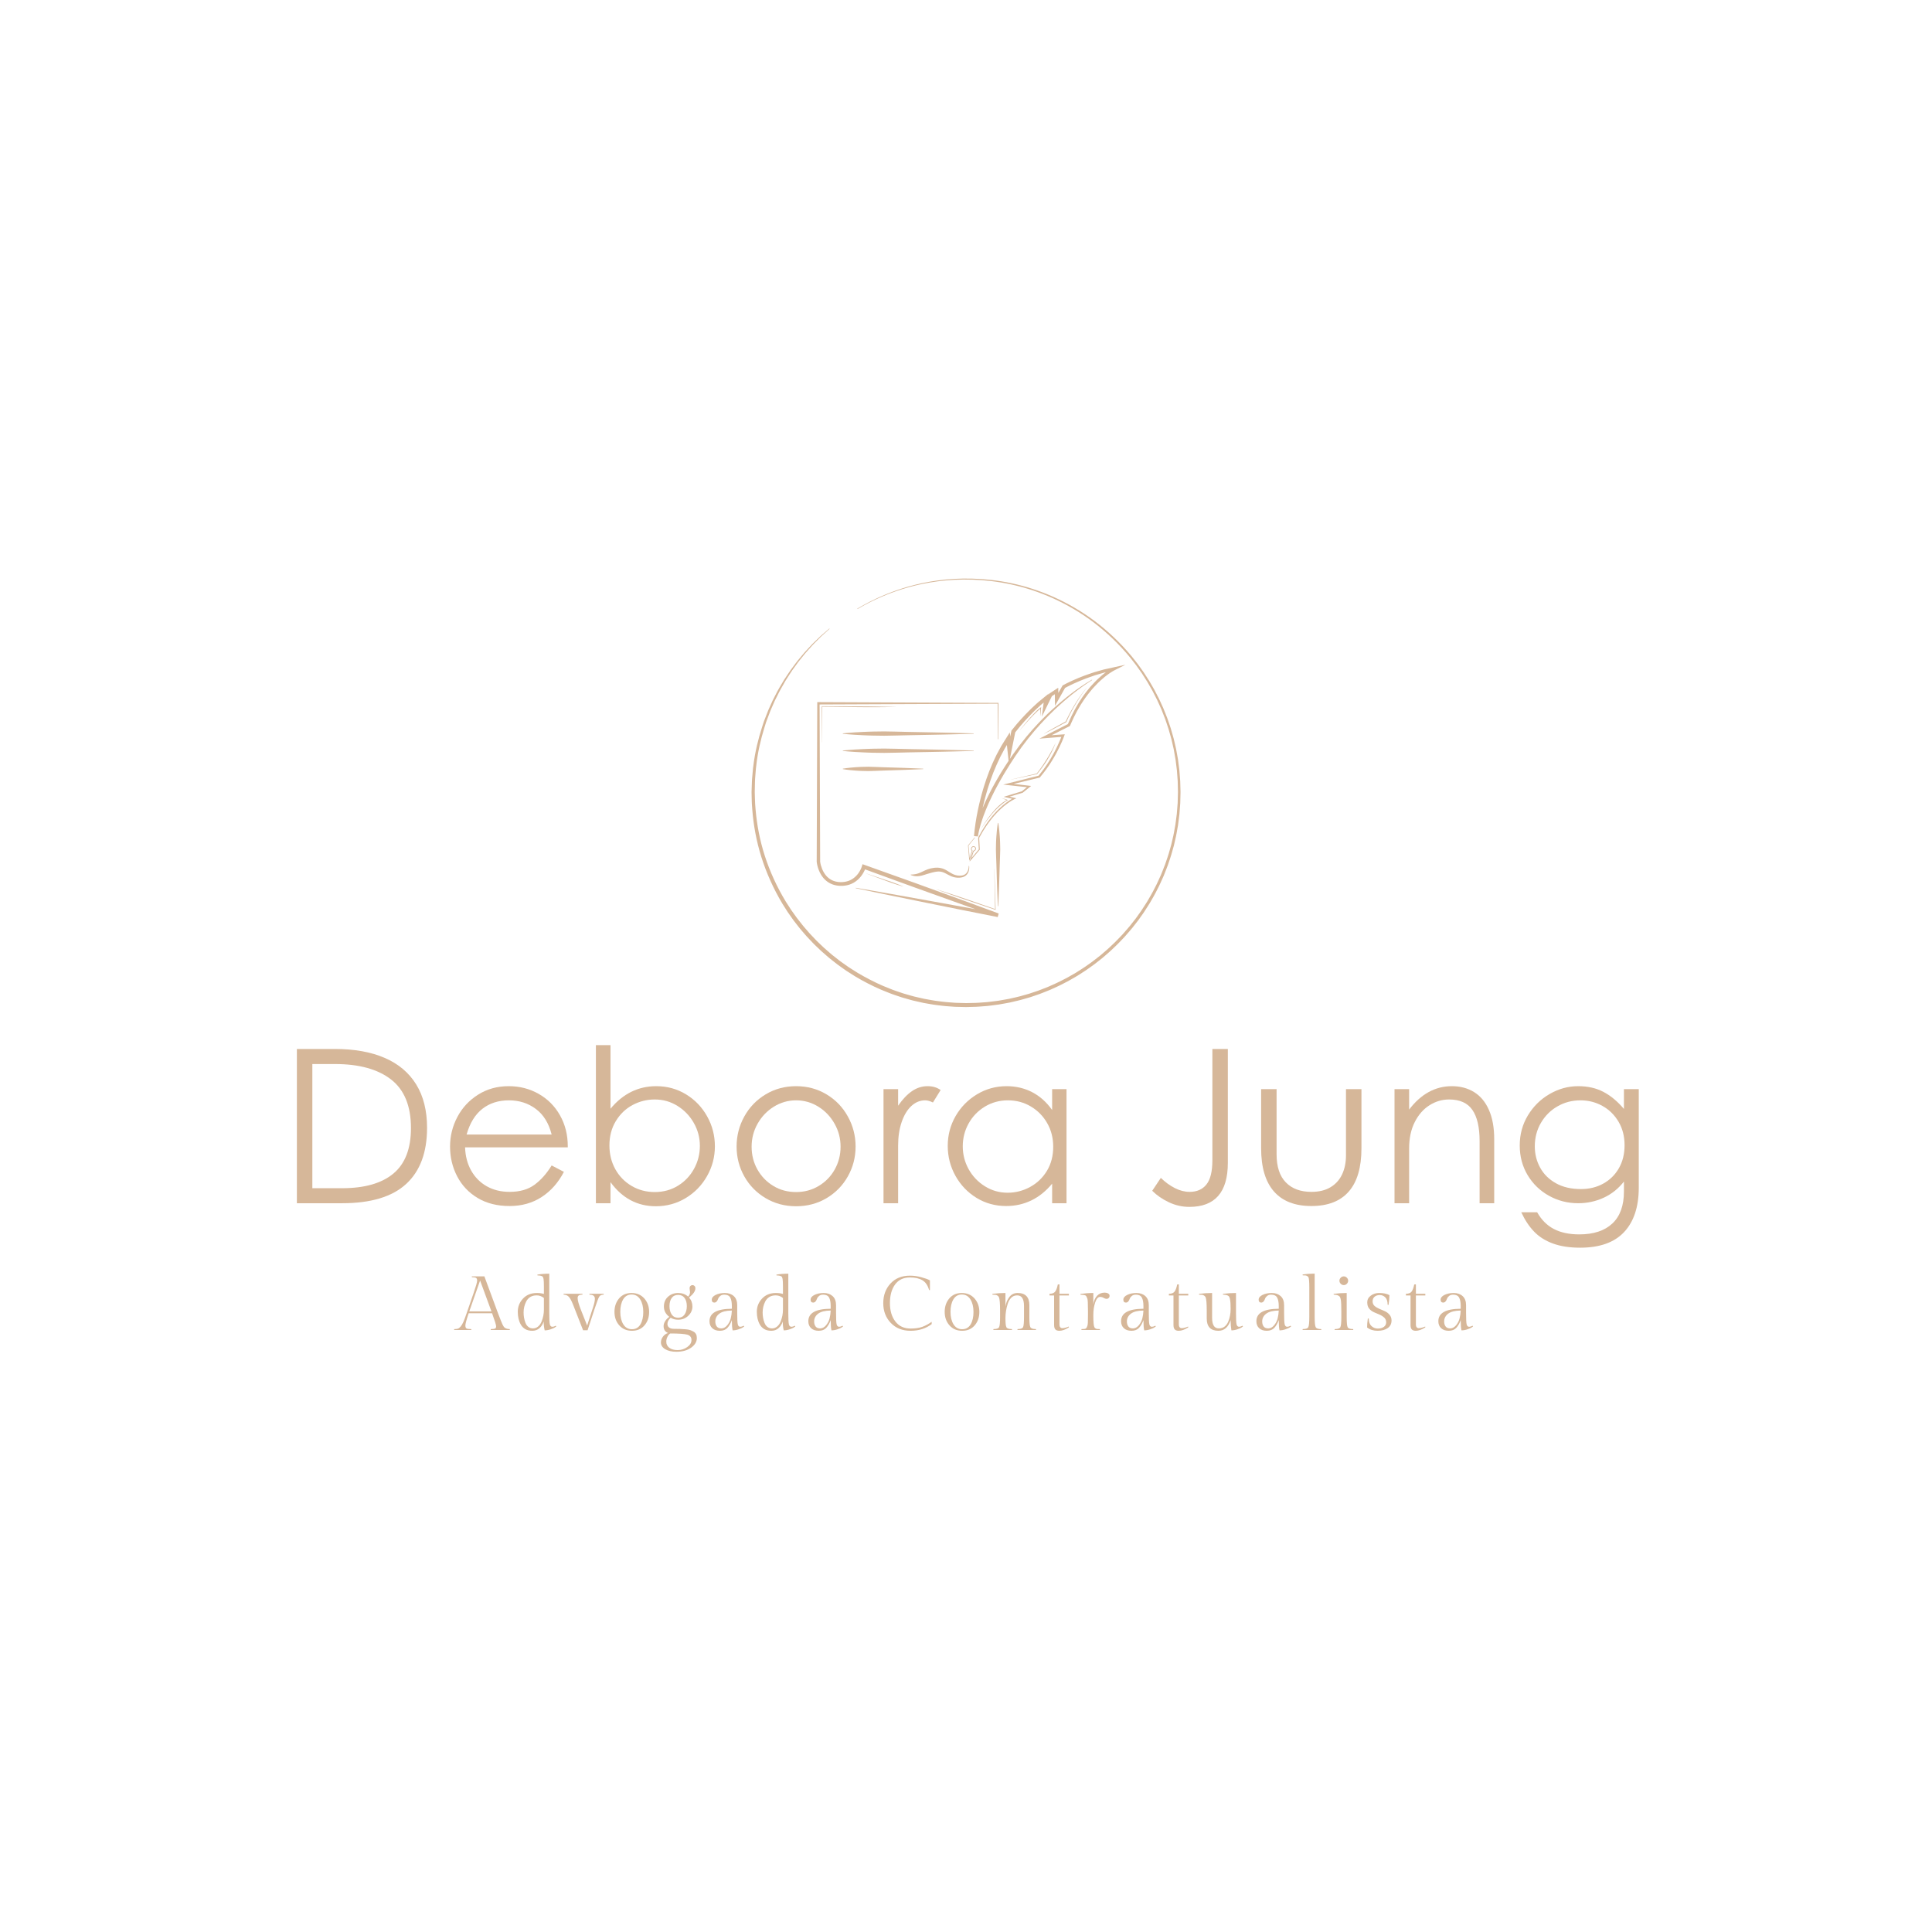 <svg xmlns="http://www.w3.org/2000/svg" xmlns:xlink="http://www.w3.org/1999/xlink" width="810" zoomAndPan="magnify" viewBox="0 0 810 810" height="810" preserveAspectRatio="xMidYMid meet" version="1.0"><defs><g></g><clipPath id="2224999ff1"><path d="M 315.086 242.219 L 495 242.219 L 495 422.219 L 315.086 422.219 Z M 315.086 242.219" clip-rule="nonzero"></path></clipPath></defs><g clip-path="url(#2224999ff1)"><path fill="#d6b799" d="M 359.418 255.184 C 359.418 255.184 359.883 254.918 360.777 254.398 C 361.668 253.871 363.023 253.141 364.801 252.215 C 368.375 250.414 373.754 247.945 380.961 245.891 C 388.152 243.859 397.23 242.297 407.676 242.598 C 412.883 242.73 418.441 243.32 424.168 244.547 C 429.895 245.773 435.797 247.641 441.672 250.254 C 447.543 252.875 453.395 256.223 458.949 260.375 C 464.484 264.555 469.75 269.492 474.461 275.168 C 475.035 275.895 475.605 276.617 476.184 277.348 C 476.469 277.711 476.762 278.074 477.043 278.445 C 477.316 278.82 477.586 279.203 477.859 279.582 C 478.402 280.344 478.949 281.105 479.492 281.871 C 480.004 282.66 480.516 283.453 481.027 284.25 C 481.285 284.648 481.543 285.047 481.797 285.445 C 482.043 285.852 482.273 286.266 482.516 286.676 C 482.992 287.504 483.469 288.328 483.949 289.156 C 484.398 290.004 484.828 290.863 485.27 291.719 C 485.492 292.148 485.715 292.574 485.934 293.004 C 486.148 293.438 486.336 293.883 486.543 294.32 C 486.941 295.203 487.344 296.09 487.746 296.977 C 488.121 297.875 488.469 298.785 488.832 299.695 L 489.375 301.062 C 489.547 301.523 489.695 301.992 489.859 302.457 C 490.172 303.387 490.492 304.32 490.812 305.258 C 491.086 306.207 491.359 307.16 491.633 308.117 L 492.043 309.551 L 492.387 311.004 C 492.613 311.977 492.84 312.953 493.066 313.93 C 493.246 314.914 493.426 315.906 493.605 316.895 L 493.875 318.383 L 494.066 319.887 C 494.195 320.891 494.328 321.895 494.457 322.902 C 494.535 323.914 494.613 324.926 494.691 325.941 L 494.809 327.469 L 494.852 329 C 494.879 330.027 494.906 331.055 494.938 332.086 C 494.91 333.109 494.887 334.129 494.863 335.152 L 494.828 336.691 L 494.711 338.238 C 494.633 339.273 494.555 340.309 494.477 341.344 C 494.348 342.375 494.219 343.402 494.09 344.438 C 494.02 344.953 493.973 345.469 493.887 345.984 L 493.613 347.523 L 493.34 349.066 C 493.242 349.578 493.176 350.098 493.047 350.605 C 492.812 351.625 492.582 352.645 492.348 353.668 L 492.172 354.438 C 492.109 354.691 492.031 354.941 491.961 355.195 L 491.535 356.711 C 491.242 357.719 490.988 358.742 490.629 359.734 C 490.297 360.734 489.957 361.734 489.621 362.738 C 489.262 363.727 488.855 364.707 488.477 365.695 C 488.281 366.184 488.094 366.68 487.891 367.172 L 486.586 370.07 C 486.363 370.555 486.16 371.047 485.91 371.516 C 485.426 372.461 484.945 373.41 484.461 374.355 C 484.227 374.836 483.961 375.297 483.695 375.758 L 482.902 377.145 L 482.105 378.531 C 481.836 378.992 481.535 379.434 481.254 379.887 C 480.672 380.785 480.113 381.695 479.516 382.582 L 477.664 385.203 L 477.199 385.855 L 476.707 386.488 L 474.723 389.023 C 474.398 389.449 474.031 389.84 473.684 390.25 C 472.98 391.059 472.289 391.879 471.578 392.68 C 470.094 394.234 468.645 395.824 467.059 397.277 C 466.285 398.02 465.516 398.777 464.691 399.469 L 462.254 401.582 C 460.559 402.906 458.898 404.281 457.121 405.496 C 455.395 406.785 453.551 407.902 451.746 409.074 C 449.875 410.145 448.043 411.273 446.105 412.219 C 444.215 413.242 442.238 414.09 440.281 414.988 C 439.289 415.398 438.285 415.785 437.289 416.184 C 436.789 416.375 436.297 416.594 435.789 416.762 L 434.266 417.285 L 432.742 417.805 L 431.98 418.062 C 431.727 418.148 431.465 418.215 431.211 418.289 C 430.18 418.586 429.148 418.879 428.121 419.176 C 427.609 419.336 427.082 419.441 426.562 419.566 L 425 419.93 L 423.438 420.297 C 422.914 420.41 422.387 420.492 421.863 420.59 C 420.812 420.781 419.762 420.969 418.711 421.156 C 417.652 421.293 416.598 421.43 415.543 421.566 C 415.012 421.629 414.488 421.723 413.957 421.758 L 412.367 421.879 L 410.777 422.004 C 410.246 422.043 409.719 422.098 409.188 422.102 C 408.129 422.133 407.066 422.16 406.012 422.191 L 405.219 422.211 C 405.168 422.215 405.059 422.219 404.996 422.215 L 404.41 422.203 L 402.836 422.164 L 401.27 422.129 L 400.484 422.113 L 399.691 422.055 C 398.637 421.977 397.582 421.898 396.527 421.824 C 395.996 421.793 395.477 421.727 394.957 421.66 L 393.395 421.465 C 392.352 421.332 391.309 421.227 390.281 421.02 C 389.25 420.84 388.223 420.656 387.195 420.477 C 386.172 420.27 385.16 420.016 384.145 419.789 L 382.625 419.441 L 381.125 419.023 C 380.125 418.738 379.125 418.465 378.137 418.172 C 377.156 417.84 376.176 417.512 375.199 417.184 C 374.715 417.012 374.219 416.871 373.742 416.672 L 372.305 416.109 C 368.461 414.66 364.785 412.863 361.238 410.922 C 360.363 410.418 359.488 409.914 358.613 409.41 C 357.75 408.898 356.918 408.332 356.07 407.797 L 354.805 406.984 C 354.387 406.711 353.988 406.41 353.578 406.121 C 352.766 405.543 351.957 404.965 351.148 404.387 C 350.363 403.773 349.586 403.16 348.809 402.551 L 347.648 401.633 L 346.531 400.664 C 345.789 400.02 345.043 399.383 344.316 398.73 C 343.605 398.055 342.902 397.379 342.195 396.707 C 341.848 396.367 341.488 396.043 341.148 395.691 L 340.148 394.641 C 339.484 393.938 338.809 393.246 338.16 392.535 C 337.531 391.805 336.902 391.082 336.277 390.359 C 335.969 389.992 335.645 389.641 335.352 389.266 L 334.469 388.145 C 333.883 387.395 333.289 386.652 332.719 385.898 C 332.176 385.125 331.633 384.355 331.094 383.59 C 330.82 383.203 330.551 382.82 330.281 382.438 C 330.031 382.043 329.781 381.648 329.531 381.258 C 329.031 380.469 328.531 379.684 328.035 378.902 C 324.223 372.543 321.289 365.91 319.191 359.266 C 317.098 352.617 315.91 345.949 315.402 339.516 C 315.344 338.711 315.285 337.91 315.227 337.113 C 315.168 336.316 315.18 335.52 315.152 334.73 C 315.137 333.941 315.121 333.156 315.102 332.375 L 315.098 332.082 L 315.105 331.773 L 315.125 331.195 C 315.137 330.809 315.152 330.426 315.164 330.043 C 315.23 328.508 315.227 327 315.402 325.488 C 315.469 324.734 315.539 323.984 315.605 323.242 C 315.672 322.5 315.727 321.758 315.852 321.031 C 316.559 315.191 317.91 309.754 319.52 304.777 C 319.723 304.152 319.922 303.535 320.121 302.926 L 320.27 302.469 L 320.445 302.02 C 320.559 301.723 320.676 301.426 320.789 301.129 C 321.25 299.949 321.68 298.781 322.148 297.656 C 322.652 296.539 323.145 295.445 323.629 294.371 C 323.75 294.105 323.871 293.836 323.992 293.57 C 324.117 293.309 324.258 293.055 324.387 292.797 C 324.652 292.285 324.914 291.777 325.176 291.273 C 326.176 289.238 327.328 287.398 328.379 285.613 C 328.512 285.391 328.641 285.164 328.777 284.949 C 328.918 284.734 329.059 284.523 329.199 284.312 C 329.48 283.891 329.758 283.477 330.031 283.066 C 330.309 282.656 330.578 282.25 330.844 281.848 C 331.117 281.449 331.363 281.043 331.656 280.676 C 332.215 279.926 332.762 279.195 333.293 278.484 C 333.824 277.773 334.332 277.074 334.879 276.445 C 335.414 275.805 335.934 275.184 336.434 274.586 C 336.934 273.984 337.41 273.398 337.918 272.875 C 338.91 271.809 339.828 270.824 340.668 269.922 C 341.555 269.066 342.363 268.289 343.086 267.59 C 343.445 267.246 343.789 266.918 344.105 266.613 C 344.441 266.324 344.754 266.051 345.043 265.801 C 345.617 265.301 346.105 264.879 346.5 264.543 C 347.281 263.863 347.684 263.516 347.684 263.516 L 347.797 263.648 C 347.797 263.648 347.402 264.004 346.633 264.699 C 346.25 265.043 345.773 265.477 345.207 265.984 C 344.926 266.242 344.621 266.52 344.293 266.812 C 343.98 267.125 343.648 267.457 343.297 267.812 C 342.59 268.52 341.805 269.312 340.938 270.184 C 340.117 271.094 339.219 272.094 338.25 273.168 C 337.754 273.695 337.293 274.289 336.805 274.895 C 336.316 275.5 335.809 276.125 335.289 276.773 C 334.754 277.406 334.266 278.109 333.75 278.824 C 333.234 279.539 332.703 280.273 332.156 281.027 C 331.875 281.398 331.637 281.809 331.375 282.207 C 331.113 282.609 330.852 283.016 330.586 283.43 C 330.324 283.84 330.055 284.258 329.785 284.68 C 329.648 284.891 329.508 285.102 329.375 285.316 C 329.238 285.535 329.117 285.762 328.992 285.984 C 328.48 286.875 327.961 287.789 327.43 288.727 C 326.871 289.645 326.426 290.652 325.906 291.648 C 325.656 292.148 325.402 292.652 325.145 293.164 C 325.016 293.422 324.879 293.676 324.762 293.938 C 324.645 294.203 324.531 294.469 324.414 294.734 C 323.945 295.805 323.469 296.895 322.988 298.004 C 322.535 299.125 322.125 300.285 321.68 301.457 C 321.57 301.75 321.461 302.047 321.352 302.34 L 321.184 302.785 L 321.043 303.242 C 320.855 303.848 320.664 304.461 320.473 305.082 C 318.941 310.02 317.668 315.406 317.043 321.18 C 316.93 321.895 316.887 322.621 316.828 323.352 C 316.77 324.082 316.711 324.816 316.652 325.555 C 316.5 327.02 316.52 328.551 316.473 330.078 C 316.465 330.461 316.457 330.848 316.449 331.23 L 316.434 331.812 L 316.43 332.082 L 316.438 332.371 C 316.461 333.141 316.484 333.914 316.504 334.691 C 316.535 335.469 316.531 336.254 316.594 337.035 C 316.656 337.82 316.719 338.609 316.781 339.402 C 317.328 345.734 318.543 352.285 320.645 358.805 C 322.754 365.32 325.684 371.816 329.465 378.031 C 329.957 378.793 330.453 379.562 330.949 380.328 C 331.199 380.715 331.445 381.098 331.695 381.484 C 331.961 381.859 332.23 382.234 332.496 382.609 C 333.035 383.355 333.57 384.109 334.109 384.863 C 334.676 385.598 335.262 386.32 335.836 387.055 L 336.703 388.156 C 336.992 388.523 337.312 388.867 337.613 389.223 C 338.23 389.934 338.848 390.641 339.465 391.355 C 340.102 392.055 340.766 392.727 341.418 393.414 L 342.402 394.449 C 342.734 394.789 343.09 395.105 343.434 395.441 C 344.121 396.098 344.816 396.758 345.512 397.418 C 346.227 398.055 346.961 398.676 347.688 399.309 L 348.785 400.258 L 349.926 401.156 C 350.688 401.754 351.453 402.352 352.219 402.953 C 353.012 403.516 353.809 404.082 354.609 404.645 C 355.008 404.926 355.402 405.223 355.812 405.488 L 357.051 406.281 C 357.883 406.805 358.699 407.355 359.551 407.859 C 360.406 408.352 361.262 408.844 362.121 409.336 C 365.594 411.242 369.188 413.02 372.953 414.449 L 374.359 415.004 C 374.824 415.199 375.312 415.34 375.789 415.508 C 376.742 415.832 377.703 416.16 378.664 416.484 C 379.633 416.777 380.613 417.043 381.59 417.328 L 383.059 417.742 L 384.551 418.09 C 385.543 418.312 386.535 418.566 387.539 418.77 C 388.547 418.949 389.555 419.133 390.562 419.312 C 391.57 419.516 392.594 419.625 393.613 419.762 L 395.145 419.961 C 395.656 420.027 396.168 420.098 396.68 420.125 C 397.703 420.207 398.73 420.285 399.758 420.367 L 400.527 420.426 L 401.312 420.449 L 402.879 420.492 L 404.453 420.535 L 405.039 420.551 C 405.109 420.555 405.129 420.551 405.215 420.551 L 405.996 420.531 C 407.031 420.508 408.074 420.484 409.117 420.461 C 409.637 420.461 410.156 420.406 410.676 420.371 L 412.234 420.258 L 413.801 420.145 C 414.32 420.113 414.836 420.023 415.355 419.965 C 416.395 419.836 417.434 419.707 418.473 419.578 C 419.504 419.398 420.535 419.219 421.57 419.035 C 422.086 418.941 422.605 418.867 423.117 418.754 L 424.656 418.402 L 426.191 418.055 C 426.703 417.934 427.223 417.828 427.723 417.676 C 428.738 417.391 429.75 417.105 430.766 416.82 C 431.02 416.746 431.273 416.684 431.523 416.602 L 432.273 416.348 L 433.773 415.848 L 435.273 415.344 C 435.773 415.176 436.258 414.965 436.754 414.777 C 437.734 414.391 438.723 414.016 439.699 413.617 C 441.625 412.742 443.574 411.922 445.441 410.918 C 447.352 410 449.16 408.898 451.004 407.855 C 452.785 406.707 454.605 405.621 456.312 404.355 C 458.066 403.168 459.707 401.82 461.383 400.523 L 463.789 398.449 C 464.605 397.773 465.363 397.031 466.133 396.301 C 467.699 394.875 469.133 393.316 470.602 391.793 C 471.305 391.004 471.988 390.199 472.688 389.402 C 473.027 389 473.395 388.617 473.715 388.195 L 475.676 385.707 L 476.164 385.086 L 476.625 384.441 L 478.465 381.867 C 479.055 380.996 479.609 380.098 480.184 379.215 C 480.465 378.77 480.762 378.336 481.031 377.883 L 482.609 375.152 C 482.875 374.699 483.137 374.246 483.371 373.773 C 483.852 372.84 484.328 371.906 484.809 370.977 C 485.059 370.516 485.262 370.031 485.48 369.559 L 486.133 368.129 L 486.781 366.699 C 486.984 366.219 487.168 365.73 487.363 365.246 C 487.742 364.273 488.145 363.309 488.504 362.332 C 488.84 361.344 489.176 360.359 489.512 359.375 C 489.871 358.398 490.121 357.387 490.414 356.395 L 490.84 354.895 C 490.91 354.648 490.988 354.398 491.051 354.148 L 491.227 353.391 C 491.461 352.383 491.695 351.379 491.93 350.371 C 492.059 349.871 492.129 349.359 492.227 348.852 L 492.5 347.332 L 492.777 345.812 C 492.863 345.305 492.914 344.793 492.984 344.285 C 493.117 343.266 493.246 342.25 493.379 341.234 C 493.461 340.215 493.539 339.199 493.621 338.184 L 493.742 336.66 L 493.781 335.125 C 493.809 334.102 493.84 333.082 493.867 332.062 C 493.844 331.051 493.816 330.043 493.793 329.035 L 493.758 327.52 L 493.648 326.012 C 493.574 325.008 493.5 324.008 493.426 323.004 C 493.301 322.008 493.176 321.016 493.055 320.023 L 492.867 318.535 L 492.609 317.066 C 492.434 316.086 492.262 315.105 492.09 314.129 C 491.867 313.164 491.645 312.199 491.426 311.238 L 491.094 309.797 L 490.691 308.375 C 490.426 307.43 490.156 306.488 489.891 305.547 C 489.578 304.617 489.266 303.695 488.957 302.77 C 488.797 302.309 488.652 301.848 488.484 301.391 L 487.953 300.035 C 487.598 299.137 487.254 298.23 486.891 297.34 C 486.492 296.461 486.098 295.586 485.707 294.711 C 485.504 294.273 485.32 293.832 485.109 293.402 C 484.891 292.977 484.676 292.555 484.461 292.129 C 484.023 291.277 483.602 290.43 483.16 289.59 C 482.688 288.766 482.219 287.945 481.75 287.129 C 481.512 286.719 481.285 286.309 481.043 285.902 C 480.793 285.508 480.539 285.113 480.285 284.719 C 479.781 283.926 479.277 283.141 478.777 282.355 C 478.238 281.594 477.703 280.836 477.168 280.078 C 476.902 279.703 476.633 279.324 476.367 278.949 C 476.09 278.578 475.805 278.223 475.52 277.855 C 474.953 277.133 474.391 276.41 473.828 275.691 C 469.188 270.039 463.992 265.117 458.523 260.945 C 453.027 256.793 447.238 253.441 441.422 250.812 C 435.602 248.184 429.742 246.301 424.059 245.051 C 418.363 243.801 412.859 243.191 407.664 243.027 C 397.266 242.676 388.219 244.184 381.039 246.172 C 373.844 248.184 368.469 250.621 364.895 252.398 C 363.113 253.312 361.762 254.031 360.871 254.559 C 359.969 255.07 359.508 255.336 359.508 255.336 L 359.418 255.184" fill-opacity="1" fill-rule="nonzero"></path></g><path fill="#d6b799" d="M 406.309 363.043 C 406.309 363.043 406.328 363.156 406.34 363.367 C 406.352 363.578 406.363 363.887 406.32 364.285 C 406.285 364.68 406.203 365.168 405.969 365.688 C 405.746 366.207 405.359 366.77 404.766 367.191 C 404.609 367.285 404.465 367.406 404.293 367.48 C 404.117 367.555 403.941 367.633 403.762 367.711 C 403.391 367.805 403.004 367.926 402.598 367.945 C 402.496 367.957 402.395 367.965 402.293 367.977 L 402.215 367.984 L 402.121 367.988 L 401.977 367.988 C 401.781 367.984 401.582 367.984 401.383 367.98 C 400.953 367.938 400.5 367.895 400.074 367.785 C 399.207 367.586 398.359 367.207 397.582 366.785 C 396.797 366.371 396.062 365.938 395.305 365.68 C 394.547 365.43 393.777 365.332 393 365.406 C 392.805 365.422 392.609 365.461 392.418 365.484 C 392.332 365.496 392.207 365.512 392.148 365.523 L 391.836 365.586 C 391.633 365.633 391.406 365.668 391.227 365.715 C 391.039 365.758 390.855 365.801 390.672 365.848 C 389.918 366.031 389.191 366.254 388.488 366.477 C 387.785 366.707 387.09 366.938 386.41 367.109 C 385.734 367.285 385.074 367.359 384.496 367.371 C 383.914 367.371 383.418 367.312 383.023 367.215 C 382.629 367.133 382.328 367.031 382.129 366.953 C 381.93 366.879 381.824 366.84 381.824 366.84 L 381.855 366.668 C 381.855 366.668 381.969 366.664 382.176 366.652 C 382.281 366.645 382.406 366.641 382.555 366.637 C 382.703 366.629 382.875 366.605 383.062 366.59 C 383.25 366.582 383.453 366.543 383.676 366.504 C 383.895 366.48 384.125 366.418 384.371 366.359 C 384.859 366.23 385.387 366.043 385.965 365.789 C 386.539 365.531 387.168 365.203 387.883 364.895 C 388.594 364.578 389.395 364.289 390.246 364.078 C 390.688 363.988 391.145 363.891 391.555 363.852 L 391.871 363.812 C 392.023 363.793 392.117 363.801 392.242 363.789 C 392.484 363.785 392.719 363.766 392.957 363.77 C 393.918 363.785 394.922 363.992 395.812 364.379 C 396.707 364.758 397.465 365.281 398.191 365.73 C 398.914 366.18 399.613 366.562 400.348 366.797 C 400.719 366.926 401.07 366.984 401.43 367.059 C 401.629 367.074 401.824 367.094 402.02 367.109 L 402.164 367.121 L 402.199 367.125 L 402.219 367.129 C 402.18 367.129 402.211 367.129 402.203 367.129 L 402.215 367.129 L 402.281 367.125 C 402.367 367.125 402.457 367.125 402.547 367.121 C 402.906 367.141 403.234 367.066 403.559 367.02 C 403.715 366.969 403.867 366.918 404.016 366.871 C 404.168 366.824 404.289 366.734 404.426 366.672 C 404.949 366.371 405.32 365.934 405.566 365.492 C 405.812 365.047 405.941 364.605 406.016 364.238 C 406.098 363.871 406.121 363.574 406.129 363.371 C 406.141 363.168 406.133 363.059 406.133 363.059 L 406.309 363.043" fill-opacity="1" fill-rule="nonzero"></path><path fill="#d6b799" d="M 408.758 351.191 L 406.031 354.555 L 406.055 354.48 L 406.582 360.312 L 406.336 360.285 L 407.477 356.645 L 407.523 356.797 C 407.422 356.707 407.348 356.617 407.281 356.512 C 407.211 356.41 407.16 356.297 407.129 356.172 C 407.094 356.051 407.086 355.922 407.098 355.793 C 407.113 355.668 407.145 355.543 407.203 355.434 C 407.227 355.375 407.254 355.324 407.289 355.273 L 407.336 355.195 C 407.371 355.152 407.375 355.148 407.398 355.121 C 407.457 355.047 407.574 354.934 407.688 354.879 C 407.801 354.809 407.934 354.773 408.062 354.766 C 408.195 354.754 408.32 354.781 408.445 354.812 C 408.562 354.859 408.68 354.914 408.777 354.992 C 408.879 355.066 408.969 355.16 409.039 355.266 C 409.113 355.371 409.164 355.496 409.191 355.625 C 409.207 355.758 409.211 355.898 409.16 356.027 L 409.105 356.184 C 409.09 356.234 409.043 356.297 409.012 356.355 C 408.949 356.48 408.855 356.555 408.77 356.645 C 408.672 356.723 408.578 356.797 408.469 356.852 C 408.363 356.91 408.258 356.957 408.129 356.996 L 408.242 356.887 L 407.098 360.527 L 406.797 360.359 L 410.43 356.027 L 410.383 356.164 L 410.219 353.449 L 410.137 352.09 L 410.121 351.746 C 410.109 351.641 410.117 351.508 410.125 351.379 C 410.141 351.25 410.156 351.129 410.199 351 C 410.215 350.938 410.246 350.871 410.273 350.809 C 410.312 350.742 410.332 350.688 410.422 350.602 L 410.371 350.664 L 411.043 349.457 C 411.27 349.059 411.48 348.648 411.719 348.258 L 412.449 347.086 C 412.691 346.691 412.93 346.297 413.195 345.926 L 413.98 344.785 C 414.234 344.402 414.531 344.047 414.805 343.676 C 415.09 343.312 415.352 342.934 415.656 342.586 L 416.543 341.527 C 416.84 341.172 417.164 340.844 417.473 340.5 L 417.941 339.992 L 418.434 339.504 C 418.766 339.184 419.082 338.848 419.434 338.547 C 419.777 338.238 420.109 337.914 420.473 337.625 C 420.828 337.332 421.176 337.027 421.551 336.754 C 421.914 336.473 422.285 336.191 422.672 335.934 C 423.047 335.664 423.441 335.418 423.836 335.172 C 424.242 334.934 424.633 334.703 425.078 334.5 L 425.129 335.07 L 421.953 334.34 L 420.805 334.074 L 421.938 333.73 L 428.504 331.73 L 428.387 331.793 L 431.199 329.492 L 431.383 330.121 L 422.742 329.18 L 420.59 328.941 L 422.695 328.414 L 435.555 325.188 L 435.324 325.332 L 436.109 324.367 C 436.371 324.047 436.633 323.727 436.879 323.395 L 437.625 322.402 C 437.871 322.07 438.102 321.727 438.34 321.387 C 438.578 321.047 438.816 320.711 439.039 320.363 L 439.719 319.32 L 440.371 318.262 C 440.59 317.914 440.797 317.555 441 317.195 C 441.203 316.832 441.418 316.48 441.613 316.113 L 442.203 315.02 C 442.582 314.281 442.957 313.547 443.312 312.797 C 443.668 312.047 444.008 311.293 444.332 310.531 C 444.488 310.152 444.652 309.77 444.801 309.387 C 444.953 309.004 445.098 308.613 445.23 308.234 L 445.738 308.891 L 438.367 309.473 L 435.781 309.676 L 438.094 308.492 L 447.891 303.488 L 447.629 303.77 L 448.414 301.996 C 448.68 301.41 448.922 300.809 449.211 300.23 L 450.09 298.504 L 450.531 297.637 C 450.676 297.348 450.848 297.074 451.008 296.793 L 451.977 295.113 C 452.133 294.828 452.309 294.559 452.488 294.289 L 453.016 293.473 C 453.379 292.938 453.707 292.379 454.102 291.863 L 455.246 290.293 C 455.637 289.777 456.055 289.281 456.461 288.773 C 456.668 288.527 456.863 288.266 457.078 288.023 L 457.73 287.301 C 458.16 286.816 458.594 286.332 459.059 285.879 C 459.52 285.418 459.961 284.945 460.453 284.512 C 460.93 284.074 461.402 283.625 461.91 283.215 L 462.656 282.59 L 463.434 281.992 C 463.691 281.789 463.957 281.598 464.227 281.414 C 464.492 281.227 464.754 281.031 465.035 280.859 C 465.59 280.496 466.129 280.156 466.762 279.836 L 467.152 281.039 L 464.449 281.652 L 463.102 281.957 C 462.652 282.066 462.211 282.211 461.766 282.336 L 459.105 283.113 L 456.484 284.027 C 456.051 284.184 455.605 284.316 455.18 284.5 L 452.605 285.527 C 452.176 285.703 451.758 285.902 451.336 286.086 L 450.066 286.648 C 449.645 286.84 449.234 287.047 448.816 287.246 C 448.402 287.449 447.98 287.645 447.578 287.859 C 447.172 288.07 446.754 288.281 446.367 288.5 L 446.633 288.234 L 443.629 293.57 L 442.32 295.898 L 442.273 293.223 L 442.215 289.703 L 443.359 290.309 L 440.84 291.988 L 441.098 291.695 L 438.844 296.305 L 436.801 300.48 L 437.395 295.863 L 437.812 292.594 L 439.062 293.312 L 437.199 294.859 C 436.887 295.121 436.57 295.367 436.27 295.637 L 435.379 296.465 L 434.488 297.289 C 434.195 297.57 433.887 297.832 433.605 298.125 L 431.895 299.855 C 431.32 300.426 430.789 301.043 430.23 301.633 C 429.957 301.93 429.676 302.227 429.41 302.531 L 428.609 303.449 L 427.812 304.367 L 427.035 305.305 C 426.516 305.926 426.008 306.566 425.523 307.195 L 425.68 306.848 L 424.105 314.652 L 422.992 320.203 L 422.383 314.57 L 421.867 309.793 L 423.48 310.191 L 422.07 312.469 C 421.836 312.852 421.594 313.227 421.367 313.609 L 420.73 314.793 C 420.309 315.582 419.871 316.363 419.465 317.16 L 418.32 319.59 C 417.922 320.391 417.586 321.223 417.238 322.051 L 416.457 323.91 L 416.223 324.543 L 415.289 327.066 C 414.988 327.91 414.727 328.77 414.441 329.621 C 414.305 330.051 414.156 330.473 414.027 330.902 L 413.652 332.199 C 413.41 333.062 413.141 333.918 412.93 334.793 C 412.715 335.668 412.477 336.535 412.273 337.41 L 411.684 340.039 L 411.164 342.688 C 411.016 343.574 410.84 344.453 410.703 345.344 C 410.562 346.23 410.426 347.117 410.312 348.008 C 410.191 348.895 410.09 349.793 410.008 350.664 L 408.348 350.527 C 408.469 349.562 408.66 348.727 408.871 347.852 C 409.078 346.984 409.328 346.137 409.578 345.289 C 409.852 344.449 410.109 343.602 410.414 342.777 L 410.863 341.535 L 411.348 340.305 C 411.512 339.898 411.664 339.484 411.836 339.082 L 412.359 337.875 L 412.887 336.664 L 413.445 335.473 C 414.172 333.875 414.988 332.324 415.785 330.762 C 416.633 329.23 417.445 327.68 418.352 326.18 C 418.797 325.426 419.234 324.668 419.688 323.922 L 421.086 321.699 C 421.996 320.207 423.012 318.781 423.977 317.324 C 424.23 316.961 424.453 316.605 424.727 316.234 L 425.496 315.18 L 427.031 313.066 L 427.418 312.539 L 427.824 312.023 L 428.645 310.992 L 430.277 308.93 L 431.984 306.938 C 432.562 306.281 433.109 305.602 433.719 304.969 C 434.91 303.691 436.074 302.387 437.324 301.164 C 437.945 300.547 438.547 299.914 439.18 299.312 L 441.094 297.523 C 441.723 296.918 442.395 296.355 443.047 295.777 C 443.703 295.203 444.355 294.617 445.035 294.07 C 445.711 293.516 446.371 292.949 447.059 292.406 L 449.121 290.793 L 451.223 289.234 C 451.938 288.734 452.645 288.223 453.371 287.738 C 454.816 286.762 456.285 285.82 457.809 284.961 L 457.895 285.113 C 456.41 286.016 454.977 287.004 453.566 288.02 L 451.469 289.57 L 449.418 291.172 L 447.406 292.828 C 446.738 293.387 446.094 293.969 445.434 294.535 C 444.773 295.098 444.141 295.695 443.504 296.285 C 442.871 296.875 442.219 297.449 441.609 298.07 L 439.75 299.895 C 439.133 300.504 438.547 301.141 437.941 301.766 C 436.723 303 435.59 304.316 434.434 305.605 C 433.844 306.242 433.312 306.926 432.754 307.59 L 431.094 309.594 L 429.52 311.652 L 428.734 312.684 L 428.34 313.199 L 427.965 313.734 L 426.469 315.875 L 425.719 316.945 C 425.48 317.277 425.246 317.664 425.012 318.02 C 424.074 319.48 423.098 320.918 422.219 322.41 L 420.855 324.625 C 420.414 325.367 419.992 326.125 419.559 326.875 C 418.676 328.367 417.891 329.91 417.066 331.434 C 416.297 332.984 415.508 334.523 414.809 336.102 L 414.27 337.281 L 413.766 338.477 L 413.266 339.668 C 413.098 340.066 412.953 340.473 412.797 340.875 L 412.336 342.078 L 411.91 343.301 C 411.617 344.109 411.379 344.934 411.121 345.75 C 410.887 346.574 410.652 347.398 410.465 348.23 C 410.359 348.645 410.289 349.059 410.199 349.473 C 410.125 349.879 410.051 350.316 410.008 350.684 L 408.348 350.543 C 408.422 349.609 408.516 348.707 408.629 347.797 C 408.738 346.887 408.867 345.98 409 345.078 C 409.133 344.172 409.293 343.273 409.445 342.375 L 409.969 339.684 L 410.559 337.008 C 410.762 336.117 411 335.234 411.219 334.348 C 411.43 333.457 411.699 332.586 411.945 331.703 L 412.32 330.387 C 412.449 329.945 412.598 329.516 412.738 329.078 C 413.023 328.211 413.289 327.336 413.594 326.473 L 414.539 323.895 L 414.777 323.25 L 415.043 322.617 L 415.57 321.348 C 415.922 320.504 416.258 319.648 416.672 318.832 L 417.855 316.348 C 418.277 315.535 418.73 314.734 419.164 313.926 L 419.824 312.719 C 420.059 312.324 420.309 311.938 420.551 311.547 L 422.012 309.211 L 423.359 307.051 L 423.625 309.605 L 424.121 314.387 L 422.395 314.305 L 424.008 306.508 L 424.051 306.309 L 424.164 306.164 C 424.688 305.5 425.199 304.859 425.738 304.23 L 426.535 303.281 L 428.176 301.422 C 428.449 301.113 428.738 300.816 429.02 300.516 C 429.59 299.918 430.133 299.297 430.727 298.719 L 432.48 296.969 C 432.77 296.672 433.086 296.402 433.387 296.121 L 434.305 295.281 L 435.223 294.445 C 435.535 294.172 435.863 293.918 436.184 293.652 L 438.109 292.074 L 439.625 290.84 L 439.359 292.797 L 438.914 296.066 L 437.465 295.625 L 439.754 291.035 L 439.844 290.852 L 440.012 290.742 L 442.543 289.078 L 443.676 288.336 L 443.688 289.684 L 443.727 293.203 L 442.367 292.855 L 445.41 287.543 L 445.508 287.367 L 445.676 287.277 C 446.102 287.043 446.52 286.832 446.941 286.617 C 447.359 286.395 447.789 286.199 448.215 285.996 C 448.641 285.797 449.062 285.586 449.492 285.395 L 450.785 284.828 C 451.215 284.645 451.645 284.445 452.078 284.27 L 454.703 283.238 C 455.141 283.055 455.59 282.926 456.035 282.766 L 458.703 281.852 L 461.418 281.074 C 461.871 280.953 462.32 280.809 462.777 280.695 L 464.156 280.395 L 466.918 279.785 L 471.84 278.699 L 467.309 280.988 C 466.797 281.246 466.242 281.582 465.727 281.918 C 465.457 282.078 465.207 282.266 464.949 282.441 C 464.688 282.617 464.434 282.801 464.188 282.996 L 463.434 283.566 L 462.707 284.168 C 462.215 284.559 461.758 284.992 461.289 285.414 C 460.812 285.828 460.379 286.289 459.93 286.734 C 459.473 287.172 459.051 287.641 458.625 288.109 L 457.988 288.812 C 457.777 289.047 457.586 289.297 457.383 289.539 C 456.984 290.031 456.57 290.512 456.188 291.016 L 455.059 292.543 C 454.672 293.043 454.348 293.59 453.988 294.113 L 453.465 294.906 C 453.289 295.172 453.117 295.438 452.961 295.711 L 452 297.355 C 451.844 297.629 451.672 297.898 451.527 298.18 L 450.219 300.719 C 449.934 301.285 449.691 301.875 449.426 302.449 L 448.645 304.188 L 448.559 304.383 L 448.387 304.469 L 438.562 309.418 L 438.285 308.438 L 445.664 307.902 L 446.426 307.848 L 446.168 308.555 C 446.023 308.965 445.875 309.355 445.715 309.75 C 445.562 310.141 445.395 310.527 445.23 310.918 C 444.895 311.688 444.547 312.457 444.18 313.211 C 443.816 313.973 443.434 314.719 443.043 315.465 L 442.438 316.57 C 442.238 316.941 442.02 317.297 441.809 317.664 C 441.602 318.027 441.387 318.391 441.16 318.746 L 440.496 319.816 L 439.801 320.871 C 439.57 321.223 439.324 321.562 439.082 321.906 C 438.836 322.25 438.602 322.598 438.348 322.934 L 437.582 323.938 C 437.332 324.277 437.066 324.602 436.797 324.926 L 435.992 325.902 L 435.906 326.008 L 435.766 326.039 L 422.879 329.168 L 422.832 328.406 L 431.465 329.414 L 432.305 329.512 L 431.648 330.047 L 428.816 332.324 L 428.766 332.367 L 428.699 332.387 L 422.117 334.336 L 422.098 333.727 L 425.27 334.484 L 426.125 334.688 L 425.32 335.055 C 424.93 335.23 424.527 335.457 424.141 335.684 C 423.758 335.918 423.371 336.152 423 336.414 C 422.621 336.668 422.258 336.934 421.898 337.211 C 421.527 337.473 421.188 337.773 420.832 338.059 C 420.477 338.336 420.148 338.656 419.805 338.953 C 419.461 339.25 419.141 339.574 418.816 339.891 L 418.328 340.367 L 417.859 340.863 C 417.555 341.199 417.23 341.52 416.938 341.871 L 416.051 342.91 C 415.75 343.25 415.484 343.625 415.203 343.98 C 414.93 344.344 414.633 344.691 414.379 345.07 L 413.594 346.191 C 413.324 346.562 413.086 346.949 412.844 347.336 L 412.113 348.492 C 411.875 348.879 411.66 349.285 411.43 349.68 L 410.758 350.871 L 410.707 350.934 C 410.715 350.926 410.676 350.977 410.664 351.008 C 410.645 351.047 410.625 351.086 410.613 351.133 C 410.582 351.219 410.566 351.32 410.555 351.418 C 410.551 351.516 410.539 351.609 410.547 351.73 L 410.562 352.066 L 410.637 353.426 L 410.777 356.141 L 410.781 356.223 L 410.73 356.281 L 407.066 360.586 L 406.492 361.258 L 406.766 360.422 L 407.938 356.789 L 407.961 356.707 L 408.051 356.68 C 408.133 356.656 408.23 356.617 408.316 356.57 C 408.406 356.527 408.484 356.465 408.559 356.406 C 408.625 356.336 408.703 356.27 408.742 356.195 C 408.762 356.156 408.793 356.133 408.809 356.082 L 408.863 355.926 C 408.898 355.852 408.895 355.762 408.887 355.68 C 408.867 355.594 408.836 355.512 408.785 355.438 C 408.684 355.285 408.523 355.164 408.348 355.102 C 408.262 355.078 408.172 355.059 408.082 355.066 C 407.992 355.07 407.906 355.094 407.828 355.141 C 407.75 355.184 407.699 355.219 407.621 355.316 C 407.562 355.379 407.504 355.473 407.465 355.555 C 407.422 355.641 407.398 355.734 407.387 355.824 C 407.375 355.918 407.379 356.008 407.406 356.102 C 407.43 356.191 407.465 356.277 407.52 356.359 C 407.57 356.438 407.641 356.52 407.703 356.578 L 407.777 356.641 L 407.746 356.73 L 406.574 360.363 L 406.383 360.961 L 406.328 360.336 L 405.848 354.5 L 405.844 354.457 L 405.867 354.426 L 408.625 351.082 L 408.758 351.191" fill-opacity="1" fill-rule="nonzero"></path><path fill="#d6b799" d="M 418.359 309.91 L 418.281 294.863 L 418.445 295.027 L 343.129 295.352 L 343.617 294.863 L 343.852 361.293 L 343.848 361.227 C 343.906 361.715 344.027 362.273 344.164 362.793 C 344.309 363.316 344.484 363.832 344.688 364.332 C 345.098 365.332 345.641 366.27 346.32 367.078 C 346.656 367.484 347.039 367.844 347.445 368.168 C 347.848 368.5 348.293 368.773 348.758 369.004 C 349.219 369.242 349.715 369.406 350.219 369.547 C 350.473 369.602 350.727 369.676 350.988 369.707 L 351.379 369.766 L 351.773 369.797 L 351.973 369.816 L 352.051 369.82 L 352.16 369.824 L 352.586 369.832 C 352.738 369.836 352.867 369.832 352.992 369.824 L 353.375 369.805 C 353.902 369.758 354.43 369.691 354.938 369.555 C 355.445 369.43 355.945 369.262 356.418 369.039 C 356.891 368.82 357.344 368.562 357.766 368.25 C 358.613 367.641 359.355 366.871 359.961 366 C 360.266 365.562 360.535 365.102 360.773 364.625 C 360.895 364.383 361.004 364.141 361.105 363.898 C 361.203 363.66 361.301 363.387 361.359 363.184 L 361.613 362.32 L 362.453 362.621 L 376.539 367.652 L 383.582 370.172 L 390.613 372.723 L 404.672 377.828 L 418.707 382.992 L 418.301 384.48 L 403.406 381.531 L 388.52 378.52 C 383.559 377.508 378.59 376.52 373.637 375.484 L 366.199 373.941 L 358.77 372.379 L 358.801 372.211 L 366.285 373.504 L 373.766 374.82 C 378.754 375.688 383.73 376.602 388.715 377.496 L 403.656 380.199 L 418.59 382.961 L 418.184 384.445 L 404.082 379.457 L 390.004 374.41 L 382.965 371.879 L 375.938 369.324 L 361.887 364.199 L 362.977 363.633 C 362.875 363.98 362.77 364.246 362.648 364.539 C 362.531 364.82 362.402 365.102 362.262 365.371 C 361.98 365.918 361.664 366.445 361.309 366.945 C 360.602 367.949 359.723 368.852 358.707 369.57 C 358.199 369.934 357.652 370.242 357.082 370.5 C 356.516 370.762 355.918 370.961 355.316 371.102 C 354.711 371.258 354.098 371.324 353.484 371.379 L 353.008 371.395 C 352.848 371.402 352.691 371.406 352.555 371.398 L 352.121 371.387 L 352.016 371.387 L 351.965 371.383 L 351.879 371.375 L 351.648 371.355 L 351.188 371.312 L 350.73 371.238 C 350.426 371.199 350.125 371.113 349.82 371.043 C 349.223 370.871 348.629 370.664 348.07 370.371 C 347.512 370.09 346.977 369.75 346.496 369.352 C 346.012 368.957 345.559 368.52 345.168 368.043 C 344.379 367.086 343.773 366.008 343.324 364.887 C 343.098 364.324 342.91 363.75 342.758 363.168 C 342.605 362.574 342.484 362.012 342.41 361.363 L 342.406 361.332 L 342.406 361.293 L 342.641 294.863 L 342.641 294.371 L 343.129 294.371 L 418.445 294.695 L 418.613 294.695 L 418.613 294.863 L 418.535 309.91 L 418.359 309.91" fill-opacity="1" fill-rule="nonzero"></path><path fill="#d6b799" d="M 418.359 379.914 C 418.359 379.914 418.254 377.734 418.137 374.465 C 418.105 373.645 418.07 372.758 418.035 371.824 C 418.004 370.887 417.973 369.898 417.941 368.879 C 417.879 366.832 417.816 364.656 417.75 362.477 C 417.711 361.387 417.668 360.297 417.629 359.223 C 417.582 358.148 417.547 357.094 417.539 356.074 C 417.539 355.051 417.555 354.062 417.602 353.129 C 417.625 352.66 417.645 352.203 417.664 351.762 C 417.691 351.32 417.723 350.895 417.75 350.488 C 417.801 349.668 417.875 348.918 417.938 348.258 C 418.004 347.594 418.07 347.012 418.133 346.535 C 418.258 345.582 418.359 345.039 418.359 345.039 L 418.535 345.039 C 418.535 345.039 418.637 345.582 418.758 346.535 C 418.824 347.012 418.891 347.594 418.957 348.258 C 419.02 348.918 419.09 349.668 419.145 350.488 C 419.172 350.895 419.199 351.32 419.23 351.762 C 419.25 352.203 419.27 352.66 419.289 353.129 C 419.34 354.062 419.352 355.051 419.355 356.074 C 419.348 357.094 419.312 358.148 419.262 359.223 C 419.227 360.297 419.184 361.387 419.145 362.477 C 419.078 364.656 419.016 366.832 418.953 368.879 C 418.922 369.898 418.887 370.887 418.859 371.824 C 418.824 372.758 418.789 373.645 418.758 374.465 C 418.637 377.734 418.535 379.914 418.535 379.914 L 418.359 379.914" fill-opacity="1" fill-rule="nonzero"></path><path fill="#d6b799" d="M 408.215 307.645 C 408.215 307.645 404.785 307.73 399.645 307.867 C 398.359 307.898 396.965 307.934 395.492 307.969 C 394.02 307.996 392.465 308.027 390.859 308.062 C 387.645 308.121 384.215 308.188 380.789 308.254 C 379.074 308.293 377.359 308.332 375.672 308.371 C 373.984 308.422 372.324 308.457 370.719 308.465 C 369.109 308.461 367.555 308.445 366.082 308.398 C 365.348 308.379 364.629 308.355 363.938 308.34 C 363.246 308.309 362.574 308.281 361.934 308.254 C 360.645 308.199 359.469 308.129 358.422 308.066 C 357.379 307.996 356.469 307.934 355.719 307.867 C 354.219 307.746 353.359 307.645 353.359 307.645 L 353.359 307.469 C 353.359 307.469 354.219 307.367 355.719 307.242 C 356.469 307.18 357.379 307.113 358.422 307.047 C 359.469 306.98 360.645 306.91 361.934 306.859 C 362.574 306.832 363.246 306.801 363.938 306.773 C 364.629 306.754 365.348 306.734 366.082 306.711 C 367.555 306.664 369.109 306.648 370.719 306.648 C 372.324 306.656 373.984 306.691 375.672 306.738 C 377.359 306.777 379.074 306.82 380.789 306.859 C 384.215 306.922 387.645 306.988 390.859 307.051 C 392.465 307.082 394.02 307.113 395.492 307.145 C 396.965 307.18 398.359 307.215 399.645 307.246 C 404.785 307.379 408.215 307.469 408.215 307.469 L 408.215 307.645" fill-opacity="1" fill-rule="nonzero"></path><path fill="#d6b799" d="M 408.215 314.836 C 408.215 314.836 404.785 314.926 399.645 315.059 C 398.359 315.09 396.965 315.125 395.492 315.16 C 394.02 315.191 392.465 315.223 390.859 315.254 C 387.645 315.316 384.215 315.383 380.789 315.445 C 379.074 315.488 377.359 315.527 375.672 315.566 C 373.984 315.613 372.324 315.648 370.719 315.656 C 369.109 315.656 367.555 315.641 366.082 315.594 C 365.348 315.57 364.629 315.551 363.938 315.531 C 363.246 315.5 362.574 315.473 361.934 315.445 C 360.645 315.395 359.469 315.32 358.422 315.258 C 357.379 315.191 356.469 315.125 355.719 315.062 C 354.219 314.938 353.359 314.836 353.359 314.836 L 353.359 314.66 C 353.359 314.66 354.219 314.559 355.719 314.438 C 356.469 314.375 357.379 314.305 358.422 314.238 C 359.469 314.176 360.645 314.105 361.934 314.051 C 362.574 314.023 363.246 313.996 363.938 313.969 C 364.629 313.949 365.348 313.926 366.082 313.906 C 367.555 313.859 369.109 313.84 370.719 313.84 C 372.324 313.848 373.984 313.883 375.672 313.93 C 377.359 313.973 379.074 314.012 380.789 314.051 C 384.215 314.117 387.645 314.184 390.859 314.242 C 392.465 314.277 394.02 314.309 395.492 314.336 C 396.965 314.375 398.359 314.406 399.645 314.438 C 404.785 314.57 408.215 314.66 408.215 314.66 L 408.215 314.836" fill-opacity="1" fill-rule="nonzero"></path><path fill="#d6b799" d="M 387.062 322.453 C 387.062 322.453 384.957 322.559 381.797 322.676 C 381.008 322.707 380.152 322.742 379.246 322.777 C 378.344 322.809 377.387 322.84 376.398 322.871 C 374.426 322.934 372.316 322.996 370.211 323.062 C 369.16 323.105 368.105 323.145 367.07 323.184 C 366.031 323.23 365.012 323.266 364.023 323.273 C 363.035 323.273 362.082 323.258 361.18 323.207 C 360.727 323.188 360.285 323.168 359.859 323.148 C 359.434 323.117 359.023 323.09 358.625 323.062 C 357.836 323.012 357.113 322.938 356.469 322.875 C 355.828 322.809 355.27 322.742 354.809 322.68 C 353.887 322.555 353.359 322.453 353.359 322.453 L 353.359 322.277 C 353.359 322.277 353.887 322.176 354.809 322.055 C 355.27 321.988 355.828 321.922 356.469 321.855 C 357.113 321.793 357.836 321.719 358.625 321.668 C 359.023 321.641 359.434 321.613 359.859 321.586 C 360.285 321.562 360.727 321.543 361.18 321.523 C 362.082 321.473 363.035 321.457 364.023 321.457 C 365.012 321.465 366.031 321.5 367.07 321.547 C 368.105 321.59 369.16 321.629 370.211 321.668 C 372.316 321.734 374.426 321.797 376.398 321.859 C 377.387 321.891 378.344 321.922 379.246 321.953 C 380.152 321.988 381.008 322.023 381.797 322.055 C 384.957 322.176 387.062 322.277 387.062 322.277 L 387.062 322.453" fill-opacity="1" fill-rule="nonzero"></path><path fill="#d6b799" d="M 344.621 311.211 L 344.535 296.199 L 344.535 296.098 L 344.641 296.098 L 360.055 296.137 L 363.906 296.16 L 367.758 296.219 C 370.328 296.258 372.895 296.32 375.465 296.398 L 375.465 296.434 C 372.895 296.473 370.324 296.5 367.758 296.504 L 363.902 296.508 L 360.051 296.48 L 344.641 296.305 L 344.746 296.199 L 344.66 311.211 L 344.621 311.211" fill-opacity="1" fill-rule="nonzero"></path><path fill="#d6b799" d="M 416.895 364.254 L 417.414 381.293 L 417.418 381.461 L 417.258 381.41 L 411.094 379.336 C 409.035 378.652 406.98 377.957 404.93 377.254 C 403.906 376.898 402.879 376.559 401.855 376.191 L 398.789 375.113 L 395.727 374.016 L 392.672 372.895 L 392.684 372.863 L 395.785 373.848 L 398.879 374.855 L 401.961 375.879 C 402.992 376.219 404.016 376.574 405.043 376.926 C 407.094 377.621 409.145 378.332 411.191 379.047 L 417.336 381.184 L 417.18 381.301 L 416.859 364.254 L 416.895 364.254" fill-opacity="1" fill-rule="nonzero"></path><path fill="#d6b799" d="M 363.262 366.238 C 363.262 366.238 367.133 367.531 371.008 368.824 C 371.977 369.148 372.941 369.473 373.852 369.777 C 374.301 369.941 374.738 370.09 375.148 370.246 C 375.559 370.402 375.945 370.547 376.305 370.684 C 376.664 370.816 376.988 370.953 377.277 371.066 C 377.566 371.18 377.82 371.281 378.023 371.367 C 378.438 371.543 378.672 371.641 378.672 371.641 L 378.66 371.676 C 378.66 371.676 378.414 371.605 377.984 371.484 C 377.77 371.426 377.508 371.348 377.211 371.254 C 376.914 371.16 376.574 371.062 376.215 370.945 C 375.848 370.828 375.453 370.699 375.039 370.562 C 374.617 370.43 374.184 370.273 373.73 370.121 C 372.832 369.793 371.871 369.441 370.914 369.09 C 367.082 367.68 363.25 366.27 363.25 366.27 L 363.262 366.238" fill-opacity="1" fill-rule="nonzero"></path><path fill="#d6b799" d="M 423.898 326.809 L 434.684 324.301 L 434.617 324.34 C 435.008 323.859 435.395 323.367 435.766 322.863 C 436.145 322.363 436.504 321.852 436.855 321.336 L 437.391 320.562 L 437.898 319.777 C 438.234 319.25 438.586 318.73 438.902 318.191 C 439.223 317.656 439.547 317.121 439.879 316.59 L 440.785 314.949 C 440.938 314.676 441.094 314.406 441.246 314.129 L 441.656 313.285 L 442.5 311.605 L 442.531 311.617 L 441.812 313.359 L 441.441 314.227 C 441.309 314.512 441.164 314.789 441.023 315.074 L 440.16 316.75 C 439.848 317.297 439.527 317.836 439.207 318.379 C 439.043 318.648 438.891 318.926 438.711 319.184 L 438.191 319.969 L 437.664 320.754 L 437.113 321.516 C 436.746 322.031 436.375 322.535 435.984 323.031 C 435.605 323.531 435.211 324.02 434.805 324.504 L 434.777 324.535 L 434.738 324.543 L 423.906 326.84 L 423.898 326.809" fill-opacity="1" fill-rule="nonzero"></path><path fill="#d6b799" d="M 427.691 305.996 C 428.336 305.164 429 304.348 429.664 303.531 L 430.676 302.32 C 431.016 301.918 431.367 301.523 431.715 301.125 C 432.055 300.727 432.41 300.336 432.77 299.949 C 433.133 299.566 433.469 299.16 433.852 298.793 C 434.223 298.418 434.598 298.047 434.977 297.676 C 435.391 297.34 435.797 297 436.215 296.672 L 436.5 296.449 L 436.473 296.812 C 436.422 297.375 436.383 297.945 436.32 298.508 C 436.266 299.074 436.203 299.641 436.129 300.203 L 436.094 300.203 C 436.086 299.633 436.09 299.062 436.102 298.496 C 436.109 297.926 436.133 297.359 436.152 296.793 L 436.406 296.93 C 436.016 297.277 435.617 297.609 435.223 297.945 L 434.082 299.027 C 433.695 299.379 433.344 299.77 432.969 300.141 C 432.602 300.516 432.238 300.895 431.887 301.285 C 431.531 301.672 431.172 302.055 430.824 302.445 L 429.773 303.625 C 429.082 304.414 428.391 305.211 427.719 306.02 L 427.691 305.996" fill-opacity="1" fill-rule="nonzero"></path><path fill="#d6b799" d="M 455.539 288.406 L 454.297 290.074 L 453.676 290.91 L 452.527 292.645 C 452.34 292.934 452.141 293.219 451.961 293.516 L 450.887 295.293 C 450.703 295.59 450.527 295.887 450.363 296.191 L 449.859 297.102 L 449.352 298.008 L 448.875 298.934 L 448.398 299.855 L 447.945 300.789 C 447.641 301.41 447.352 302.043 447.074 302.672 L 447.051 302.727 L 447 302.754 C 445.473 303.602 443.938 304.434 442.391 305.242 C 441.617 305.648 440.844 306.051 440.062 306.449 C 439.289 306.852 438.504 307.234 437.723 307.625 L 437.703 307.594 C 438.457 307.148 439.207 306.699 439.965 306.27 C 440.723 305.828 441.48 305.398 442.242 304.973 C 443.762 304.113 445.297 303.277 446.84 302.457 L 446.766 302.539 C 447.059 301.902 447.359 301.277 447.676 300.66 L 448.148 299.73 L 449.137 297.891 L 450.18 296.086 C 450.348 295.781 450.527 295.484 450.715 295.191 L 451.824 293.426 C 452.008 293.133 452.215 292.852 452.41 292.562 L 453.598 290.852 L 454.234 290.027 L 455.512 288.383 L 455.539 288.406" fill-opacity="1" fill-rule="nonzero"></path><path fill="#d6b799" d="M 411.477 347.23 C 411.812 346.648 412.168 346.074 412.531 345.504 C 412.895 344.938 413.273 344.379 413.66 343.828 C 413.852 343.547 414.047 343.273 414.25 343.004 C 414.449 342.734 414.648 342.461 414.859 342.195 C 415.266 341.66 415.695 341.137 416.129 340.617 C 416.344 340.355 416.574 340.109 416.797 339.855 C 417.016 339.598 417.246 339.348 417.48 339.105 C 417.719 338.863 417.941 338.609 418.188 338.375 L 418.926 337.676 C 419.172 337.441 419.438 337.234 419.699 337.016 C 419.832 336.91 419.961 336.797 420.094 336.695 L 420.512 336.398 C 420.797 336.211 421.059 335.996 421.359 335.832 C 421.652 335.664 421.945 335.488 422.242 335.324 L 422.258 335.547 C 421.535 335.254 420.809 334.961 420.094 334.645 L 420.105 334.613 C 420.855 334.832 421.598 335.074 422.344 335.316 L 422.578 335.391 L 422.359 335.539 C 422.082 335.727 421.801 335.902 421.52 336.082 C 421.23 336.25 420.98 336.477 420.711 336.672 L 420.309 336.973 C 420.18 337.074 420.055 337.188 419.926 337.293 C 419.676 337.512 419.41 337.719 419.16 337.941 L 418.418 338.613 C 418.168 338.84 417.941 339.082 417.699 339.316 C 417.457 339.551 417.223 339.789 417 340.039 C 416.773 340.289 416.539 340.527 416.32 340.781 C 415.879 341.289 415.441 341.797 415.023 342.324 C 414.809 342.582 414.605 342.848 414.398 343.117 C 414.191 343.379 413.984 343.648 413.789 343.918 C 413.383 344.457 412.992 345.004 412.613 345.559 C 412.23 346.113 411.859 346.676 411.508 347.25 L 411.477 347.23" fill-opacity="1" fill-rule="nonzero"></path><g fill="#d6b799" fill-opacity="1"><g transform="translate(116.641, 504.461)"><g><path d="M 23.781 -64.672 C 31.945 -64.672 38.91 -63.422 44.672 -60.922 C 50.43 -58.43 54.828 -54.723 57.859 -49.797 C 60.891 -44.879 62.406 -38.816 62.406 -31.609 C 62.406 -21.285 59.477 -13.438 53.625 -8.062 C 47.77 -2.688 38.812 0 26.75 0 L 7.828 0 L 7.828 -64.672 Z M 26.75 -6.297 C 36.176 -6.297 43.348 -8.336 48.266 -12.422 C 53.191 -16.504 55.656 -22.867 55.656 -31.516 C 55.656 -40.766 52.879 -47.551 47.328 -51.875 C 41.773 -56.195 33.926 -58.359 23.781 -58.359 L 14.312 -58.359 L 14.312 -6.297 Z M 26.75 -6.297"></path></g></g><g transform="translate(184.093, 504.461)"><g><path d="M 29.547 1.172 C 24.379 1.172 19.914 0.047 16.156 -2.203 C 12.406 -4.453 9.539 -7.484 7.562 -11.297 C 5.582 -15.109 4.594 -19.27 4.594 -23.781 C 4.594 -28.156 5.613 -32.281 7.656 -36.156 C 9.695 -40.031 12.594 -43.148 16.344 -45.516 C 20.094 -47.891 24.375 -49.078 29.188 -49.078 C 33.801 -49.078 38 -47.992 41.781 -45.828 C 45.57 -43.672 48.547 -40.672 50.703 -36.828 C 52.867 -32.992 53.953 -28.672 53.953 -23.859 L 53.953 -23.422 L 10.891 -23.422 C 11.016 -19.754 11.867 -16.508 13.453 -13.688 C 15.047 -10.863 17.223 -8.672 19.984 -7.109 C 22.754 -5.547 25.941 -4.766 29.547 -4.766 C 33.805 -4.766 37.285 -5.754 39.984 -7.734 C 42.691 -9.723 45.094 -12.426 47.188 -15.844 L 52.328 -13.156 C 49.984 -8.645 46.875 -5.129 43 -2.609 C 39.133 -0.086 34.648 1.172 29.547 1.172 Z M 47.188 -28.812 C 45.988 -33.562 43.781 -37.133 40.562 -39.531 C 37.352 -41.938 33.586 -43.141 29.266 -43.141 C 24.891 -43.141 21.18 -41.953 18.141 -39.578 C 15.109 -37.211 12.906 -33.625 11.531 -28.812 Z M 47.188 -28.812"></path></g></g></g><g fill="#d6b799" fill-opacity="1"><g transform="translate(242.629, 504.461)"><g><path d="M 32.328 1.266 C 24.586 1.266 18.254 -2.098 13.328 -8.828 L 13.328 0 L 7.203 0 L 7.203 -66.281 L 13.328 -66.281 L 13.328 -39.625 C 18.555 -45.926 24.953 -49.078 32.516 -49.078 C 37.078 -49.078 41.234 -47.938 44.984 -45.656 C 48.734 -43.375 51.688 -40.297 53.844 -36.422 C 56.008 -32.555 57.094 -28.367 57.094 -23.859 C 57.094 -19.422 56 -15.266 53.812 -11.391 C 51.625 -7.516 48.633 -4.438 44.844 -2.156 C 41.062 0.125 36.891 1.266 32.328 1.266 Z M 31.875 -4.688 C 35.477 -4.688 38.723 -5.57 41.609 -7.344 C 44.492 -9.113 46.742 -11.484 48.359 -14.453 C 49.984 -17.422 50.797 -20.617 50.797 -24.047 C 50.797 -27.473 49.953 -30.672 48.266 -33.641 C 46.586 -36.609 44.305 -38.992 41.422 -40.797 C 38.547 -42.598 35.363 -43.5 31.875 -43.5 C 28.57 -43.5 25.461 -42.719 22.547 -41.156 C 19.641 -39.594 17.301 -37.336 15.531 -34.391 C 13.758 -31.453 12.875 -28.066 12.875 -24.234 C 12.875 -20.566 13.695 -17.242 15.344 -14.266 C 17 -11.297 19.281 -8.957 22.188 -7.25 C 25.102 -5.539 28.332 -4.688 31.875 -4.688 Z M 31.875 -4.688"></path></g></g><g transform="translate(304.227, 504.461)"><g><path d="M 29.547 1.266 C 24.859 1.266 20.609 0.141 16.797 -2.109 C 12.984 -4.367 9.992 -7.414 7.828 -11.25 C 5.672 -15.094 4.594 -19.27 4.594 -23.781 C 4.594 -28.281 5.672 -32.477 7.828 -36.375 C 9.992 -40.281 12.984 -43.375 16.797 -45.656 C 20.609 -47.938 24.859 -49.078 29.547 -49.078 C 34.223 -49.078 38.469 -47.938 42.281 -45.656 C 46.094 -43.375 49.078 -40.281 51.234 -36.375 C 53.398 -32.477 54.484 -28.281 54.484 -23.781 C 54.484 -19.27 53.398 -15.094 51.234 -11.25 C 49.078 -7.414 46.094 -4.367 42.281 -2.109 C 38.469 0.141 34.223 1.266 29.547 1.266 Z M 29.547 -4.688 C 33.023 -4.688 36.188 -5.539 39.031 -7.25 C 41.883 -8.957 44.125 -11.266 45.75 -14.172 C 47.375 -17.086 48.188 -20.258 48.188 -23.688 C 48.188 -27.164 47.344 -30.391 45.656 -33.359 C 43.977 -36.336 41.711 -38.711 38.859 -40.484 C 36.004 -42.254 32.898 -43.141 29.547 -43.141 C 26.18 -43.141 23.07 -42.254 20.219 -40.484 C 17.363 -38.711 15.094 -36.336 13.406 -33.359 C 11.727 -30.391 10.891 -27.164 10.891 -23.688 C 10.891 -20.207 11.703 -17.023 13.328 -14.141 C 14.953 -11.254 17.176 -8.957 20 -7.25 C 22.82 -5.539 26.004 -4.688 29.547 -4.688 Z M 29.547 -4.688"></path></g></g></g><g fill="#d6b799" fill-opacity="1"><g transform="translate(363.213, 504.461)"><g><path d="M 13.328 -47.828 L 13.328 -40.891 C 15.191 -43.586 17.129 -45.625 19.141 -47 C 21.148 -48.383 23.328 -49.078 25.672 -49.078 C 26.805 -49.078 27.805 -48.941 28.672 -48.672 C 29.547 -48.41 30.375 -48.008 31.156 -47.469 L 27.922 -42.234 C 26.723 -42.836 25.641 -43.141 24.672 -43.141 C 22.516 -43.141 20.578 -42.344 18.859 -40.75 C 17.148 -39.156 15.801 -36.914 14.812 -34.031 C 13.82 -31.156 13.328 -27.859 13.328 -24.141 L 13.328 0 L 7.203 0 L 7.203 -47.828 Z M 13.328 -47.828"></path></g></g></g><g fill="#d6b799" fill-opacity="1"><g transform="translate(392.752, 504.461)"><g><path d="M 29.094 1.172 C 24.531 1.172 20.383 0.031 16.656 -2.25 C 12.938 -4.531 9.992 -7.609 7.828 -11.484 C 5.672 -15.359 4.594 -19.547 4.594 -24.047 C 4.594 -28.547 5.688 -32.703 7.875 -36.516 C 10.07 -40.328 13.062 -43.375 16.844 -45.656 C 20.625 -47.938 24.766 -49.078 29.266 -49.078 C 33.172 -49.078 36.742 -48.238 39.984 -46.562 C 43.223 -44.883 46.016 -42.395 48.359 -39.094 L 48.359 -47.828 L 54.391 -47.828 L 54.391 0 L 48.359 0 L 48.359 -8.203 C 45.773 -5.078 42.863 -2.734 39.625 -1.172 C 36.383 0.391 32.875 1.172 29.094 1.172 Z M 29.719 -4.406 C 33.02 -4.406 36.141 -5.203 39.078 -6.797 C 42.023 -8.391 44.383 -10.641 46.156 -13.547 C 47.926 -16.461 48.812 -19.844 48.812 -23.688 C 48.812 -27.352 47.969 -30.656 46.281 -33.594 C 44.602 -36.531 42.32 -38.852 39.438 -40.562 C 36.562 -42.281 33.352 -43.141 29.812 -43.141 C 26.27 -43.141 23.039 -42.254 20.125 -40.484 C 17.219 -38.711 14.953 -36.352 13.328 -33.406 C 11.703 -30.469 10.891 -27.285 10.891 -23.859 C 10.891 -20.441 11.711 -17.242 13.359 -14.266 C 15.016 -11.297 17.285 -8.91 20.172 -7.109 C 23.055 -5.305 26.238 -4.406 29.719 -4.406 Z M 29.719 -4.406"></path></g></g><g transform="translate(454.35, 504.461)"><g></g></g></g><g fill="#d6b799" fill-opacity="1"><g transform="translate(479.295, 504.461)"><g><path d="M 19.359 1.531 C 16.359 1.531 13.492 0.883 10.766 -0.406 C 8.035 -1.695 5.707 -3.301 3.781 -5.219 L 7.391 -10.625 C 9.242 -8.82 11.207 -7.395 13.281 -6.344 C 15.352 -5.289 17.41 -4.766 19.453 -4.766 C 22.516 -4.766 24.867 -5.801 26.516 -7.875 C 28.172 -9.945 29 -13.328 29 -18.016 L 29 -64.672 L 35.484 -64.672 L 35.484 -16.938 C 35.484 -4.625 30.109 1.531 19.359 1.531 Z M 19.359 1.531"></path></g></g></g><g fill="#d6b799" fill-opacity="1"><g transform="translate(522.702, 504.461)"><g><path d="M 27.109 1.172 C 20.203 1.172 14.961 -0.867 11.391 -4.953 C 7.816 -9.035 6.031 -15.07 6.031 -23.062 L 6.031 -47.828 L 12.516 -47.828 L 12.516 -20.531 C 12.516 -15.312 13.805 -11.379 16.391 -8.734 C 18.973 -6.086 22.547 -4.766 27.109 -4.766 C 30.285 -4.766 32.953 -5.41 35.109 -6.703 C 37.273 -7.992 38.898 -9.797 39.984 -12.109 C 41.066 -14.422 41.609 -17.078 41.609 -20.078 L 41.609 -47.828 L 48.094 -47.828 L 48.094 -23.062 C 48.094 -15.008 46.32 -8.957 42.781 -4.906 C 39.238 -0.852 34.016 1.172 27.109 1.172 Z M 27.109 1.172"></path></g></g></g><g fill="#d6b799" fill-opacity="1"><g transform="translate(577.456, 504.461)"><g><path d="M 13.328 -47.828 L 13.328 -39.266 C 18.305 -45.805 24.281 -49.078 31.25 -49.078 C 34.789 -49.078 37.895 -48.25 40.562 -46.594 C 43.238 -44.945 45.312 -42.457 46.781 -39.125 C 48.258 -35.801 49 -31.707 49 -26.844 L 49 0 L 42.875 0 L 42.875 -26.031 C 42.875 -31.852 41.863 -36.219 39.844 -39.125 C 37.832 -42.039 34.578 -43.5 30.078 -43.5 C 27.141 -43.5 24.395 -42.688 21.844 -41.062 C 19.289 -39.445 17.234 -37.094 15.672 -34 C 14.109 -30.906 13.328 -27.227 13.328 -22.969 L 13.328 0 L 7.203 0 L 7.203 -47.828 Z M 13.328 -47.828"></path></g></g><g transform="translate(632.75, 504.461)"><g><path d="M 29.719 18.641 C 25.281 18.641 21.469 18.051 18.281 16.875 C 15.102 15.707 12.477 14.039 10.406 11.875 C 8.332 9.719 6.547 7.02 5.047 3.781 L 11.703 3.781 C 13.504 6.969 15.848 9.312 18.734 10.812 C 21.617 12.312 25.16 13.062 29.359 13.062 C 35.359 13.062 39.977 11.547 43.219 8.516 C 46.469 5.484 48.094 0.992 48.094 -4.953 L 48.094 -9.094 C 45.75 -6.094 42.91 -3.828 39.578 -2.297 C 36.242 -0.766 32.688 0 28.906 0 C 24.52 0 20.453 -1.035 16.703 -3.109 C 12.953 -5.18 9.961 -8.062 7.734 -11.75 C 5.516 -15.445 4.406 -19.609 4.406 -24.234 C 4.406 -28.848 5.547 -33.047 7.828 -36.828 C 10.117 -40.617 13.156 -43.609 16.938 -45.797 C 20.719 -47.984 24.707 -49.078 28.906 -49.078 C 32.926 -49.078 36.453 -48.281 39.484 -46.688 C 42.523 -45.102 45.395 -42.719 48.094 -39.531 L 48.094 -47.828 L 54.312 -47.828 L 54.312 -6.578 C 54.312 1.473 52.27 7.688 48.188 12.062 C 44.102 16.445 37.945 18.641 29.719 18.641 Z M 30.078 -5.938 C 33.555 -5.938 36.676 -6.703 39.438 -8.234 C 42.207 -9.766 44.383 -11.91 45.969 -14.672 C 47.562 -17.441 48.359 -20.656 48.359 -24.312 C 48.359 -28.039 47.516 -31.328 45.828 -34.172 C 44.148 -37.023 41.898 -39.234 39.078 -40.797 C 36.266 -42.359 33.207 -43.141 29.906 -43.141 C 26.363 -43.141 23.133 -42.297 20.219 -40.609 C 17.301 -38.93 14.988 -36.617 13.281 -33.672 C 11.57 -30.734 10.719 -27.461 10.719 -23.859 C 10.719 -20.617 11.469 -17.633 12.969 -14.906 C 14.469 -12.176 16.672 -10 19.578 -8.375 C 22.492 -6.75 25.992 -5.938 30.078 -5.938 Z M 30.078 -5.938"></path></g></g></g><g fill="#d6b799" fill-opacity="1"><g transform="translate(191.55, 557.608)"><g><path d="M 14.234 -0.391 C 15.047 -0.391 15.617 -0.453 15.953 -0.578 C 16.285 -0.703 16.453 -1.031 16.453 -1.562 C 16.453 -2.102 15.883 -3.926 14.75 -7.031 L 4.953 -7.031 C 4.023 -4.312 3.562 -2.602 3.562 -1.906 C 3.562 -1.219 3.738 -0.789 4.094 -0.625 C 4.445 -0.469 5.082 -0.391 6 -0.391 L 6.078 0 L -1.156 0 L -1.094 -0.391 C -0.469 -0.391 0.02 -0.441 0.375 -0.547 C 0.727 -0.648 1.113 -0.93 1.531 -1.391 C 1.945 -1.859 2.348 -2.531 2.734 -3.406 C 3.117 -4.281 3.578 -5.508 4.109 -7.094 L 6.969 -15.359 C 7.977 -18.266 8.484 -20.031 8.484 -20.656 C 8.484 -21.281 8.332 -21.68 8.031 -21.859 C 7.727 -22.047 7.148 -22.141 6.297 -22.141 L 6.234 -22.484 L 11.531 -22.484 L 17.219 -7.094 C 18.188 -4.551 18.832 -2.938 19.156 -2.25 C 19.488 -1.562 19.805 -1.125 20.109 -0.938 C 20.641 -0.57 21.316 -0.391 22.141 -0.391 L 22.203 0 L 14.172 0 Z M 9.734 -20.75 L 5.203 -7.812 L 14.484 -7.812 Z M 9.734 -20.75"></path></g></g></g><g fill="#d6b799" fill-opacity="1"><g transform="translate(215.801, 557.608)"><g><path d="M 12.141 -3.562 C 11.797 -2.445 11.211 -1.52 10.391 -0.781 C 9.566 -0.039 8.562 0.328 7.375 0.328 C 6.188 0.328 5.195 0.094 4.406 -0.375 C 3.613 -0.852 3 -1.477 2.562 -2.25 C 1.707 -3.727 1.281 -5.523 1.281 -7.641 C 1.281 -9.766 2.008 -11.609 3.469 -13.172 C 4.926 -14.734 6.875 -15.516 9.312 -15.516 C 10.383 -15.516 11.359 -15.383 12.234 -15.125 L 12.234 -18.188 C 12.234 -19.789 12.18 -20.875 12.078 -21.438 C 11.973 -22.008 11.801 -22.359 11.562 -22.484 C 11.133 -22.742 10.461 -22.875 9.547 -22.875 L 9.484 -23.219 C 11.023 -23.477 12.691 -23.609 14.484 -23.609 L 14.484 -7.125 C 14.484 -4.75 14.555 -3.191 14.703 -2.453 C 14.859 -1.711 15.227 -1.344 15.812 -1.344 C 16.176 -1.344 16.656 -1.492 17.25 -1.797 L 17.406 -1.484 C 17.238 -1.348 17.016 -1.188 16.734 -1 C 16.453 -0.82 15.883 -0.582 15.031 -0.281 C 14.176 0.008 13.352 0.156 12.562 0.156 C 12.281 -1 12.141 -2.238 12.141 -3.562 Z M 4.5 -3.016 C 4.758 -2.305 5.16 -1.738 5.703 -1.312 C 6.242 -0.883 6.906 -0.672 7.688 -0.672 C 8.469 -0.672 9.176 -0.938 9.812 -1.469 C 10.445 -2.008 10.926 -2.695 11.25 -3.531 C 11.906 -5.133 12.234 -6.797 12.234 -8.516 L 12.234 -13.422 C 11.316 -14.148 10.312 -14.516 9.219 -14.516 C 8.125 -14.516 7.211 -14.281 6.484 -13.812 C 5.754 -13.344 5.195 -12.723 4.812 -11.953 C 4.082 -10.516 3.719 -8.984 3.719 -7.359 C 3.719 -5.797 3.977 -4.348 4.5 -3.016 Z M 4.5 -3.016"></path></g></g></g><g fill="#d6b799" fill-opacity="1"><g transform="translate(237.066, 557.608)"><g><path d="M 5.109 -13.359 C 5.109 -12.379 5.613 -10.625 6.625 -8.094 L 9.094 -1.859 L 11.594 -9.578 C 12.094 -11.117 12.344 -12.285 12.344 -13.078 C 12.344 -14.234 11.594 -14.812 10.094 -14.812 L 10.016 -15.188 L 16.062 -15.188 L 16 -14.812 C 15.125 -14.812 14.508 -14.523 14.156 -13.953 C 13.801 -13.391 13.141 -11.641 12.172 -8.703 L 9.281 0.094 L 7.391 0.094 L 3.219 -10.562 C 2.508 -12.363 1.867 -13.52 1.297 -14.031 C 0.734 -14.551 0.055 -14.812 -0.734 -14.812 L -0.797 -15.188 L 7.156 -15.188 L 7.094 -14.812 C 6.344 -14.812 5.82 -14.691 5.531 -14.453 C 5.25 -14.223 5.109 -13.859 5.109 -13.359 Z M 5.109 -13.359"></path></g></g></g><g fill="#d6b799" fill-opacity="1"><g transform="translate(256.339, 557.608)"><g><path d="M 1.281 -7.594 C 1.281 -9.832 1.922 -11.711 3.203 -13.234 C 4.492 -14.754 6.238 -15.516 8.438 -15.516 C 10.645 -15.516 12.426 -14.754 13.781 -13.234 C 15.133 -11.711 15.812 -9.828 15.812 -7.578 C 15.812 -5.328 15.16 -3.445 13.859 -1.938 C 12.566 -0.426 10.816 0.328 8.609 0.328 C 6.398 0.328 4.625 -0.43 3.281 -1.953 C 1.945 -3.473 1.281 -5.352 1.281 -7.594 Z M 4.984 -2.375 C 5.836 -1.008 7.047 -0.328 8.609 -0.328 C 10.172 -0.328 11.352 -1 12.156 -2.344 C 12.957 -3.695 13.359 -5.438 13.359 -7.562 C 13.359 -9.695 12.93 -11.445 12.078 -12.812 C 11.223 -14.188 10.02 -14.875 8.469 -14.875 C 6.914 -14.875 5.734 -14.191 4.922 -12.828 C 4.117 -11.473 3.719 -9.734 3.719 -7.609 C 3.719 -5.492 4.141 -3.75 4.984 -2.375 Z M 4.984 -2.375"></path></g></g></g><g fill="#d6b799" fill-opacity="1"><g transform="translate(276.64, 557.608)"><g><path d="M 12.656 -15.875 L 12.469 -17.516 C 12.469 -17.922 12.586 -18.238 12.828 -18.469 C 13.078 -18.707 13.363 -18.828 13.688 -18.828 C 14.008 -18.828 14.289 -18.707 14.531 -18.469 C 14.781 -18.238 14.906 -17.922 14.906 -17.516 C 14.906 -16.305 14.016 -15.008 12.234 -13.625 C 13.18 -12.57 13.656 -11.312 13.656 -9.844 C 13.656 -8.375 13.078 -7.082 11.922 -5.969 C 10.766 -4.863 9.348 -4.312 7.672 -4.312 C 6.492 -4.312 5.445 -4.586 4.531 -5.141 C 3.633 -4.328 3.188 -3.457 3.188 -2.531 C 3.188 -1.914 3.414 -1.422 3.875 -1.047 C 4.332 -0.672 5.035 -0.484 5.984 -0.484 C 6.941 -0.484 7.738 -0.473 8.375 -0.453 C 9.02 -0.43 9.781 -0.383 10.656 -0.312 C 11.539 -0.25 12.223 -0.133 12.703 0.031 C 13.18 0.207 13.672 0.43 14.172 0.703 C 15.066 1.223 15.516 2.113 15.516 3.375 C 15.516 4.914 14.719 6.258 13.125 7.406 C 11.531 8.551 9.469 9.125 6.938 9.125 C 5.008 9.125 3.445 8.766 2.25 8.047 C 1.051 7.328 0.453 6.379 0.453 5.203 C 0.453 4.367 0.727 3.57 1.281 2.812 C 1.844 2.051 2.562 1.531 3.438 1.25 C 2.195 0.758 1.578 -0.203 1.578 -1.641 C 1.578 -2.328 1.801 -3.023 2.25 -3.734 C 2.695 -4.453 3.273 -5.039 3.984 -5.5 C 2.461 -6.656 1.703 -8.094 1.703 -9.812 C 1.703 -11.539 2.281 -12.922 3.438 -13.953 C 4.594 -14.992 6 -15.516 7.656 -15.516 C 9.32 -15.516 10.723 -15.008 11.859 -14 C 12.391 -14.539 12.656 -15.164 12.656 -15.875 Z M 2.703 4.891 C 2.703 5.953 3.125 6.805 3.969 7.453 C 4.812 8.098 5.977 8.422 7.469 8.422 C 8.957 8.422 10.297 8 11.484 7.156 C 12.672 6.32 13.266 5.332 13.266 4.188 C 13.266 3.039 12.672 2.297 11.484 1.953 C 10.297 1.617 7.926 1.453 4.375 1.453 C 3.969 1.68 3.586 2.125 3.234 2.781 C 2.879 3.438 2.703 4.141 2.703 4.891 Z M 4.969 -6.5 C 5.594 -5.594 6.492 -5.141 7.672 -5.141 C 8.848 -5.141 9.75 -5.594 10.375 -6.5 C 11 -7.414 11.312 -8.582 11.312 -10 C 11.312 -11.426 11 -12.566 10.375 -13.422 C 9.75 -14.285 8.848 -14.719 7.672 -14.719 C 6.492 -14.719 5.594 -14.285 4.969 -13.422 C 4.352 -12.566 4.047 -11.426 4.047 -10 C 4.047 -8.582 4.352 -7.414 4.969 -6.5 Z M 4.969 -6.5"></path></g></g></g><g fill="#d6b799" fill-opacity="1"><g transform="translate(295.849, 557.608)"><g><path d="M 13.234 -10.375 L 13.234 -7.125 C 13.234 -4.75 13.305 -3.191 13.453 -2.453 C 13.609 -1.711 13.973 -1.344 14.547 -1.344 C 14.91 -1.344 15.395 -1.492 16 -1.797 L 16.156 -1.484 C 15.988 -1.348 15.766 -1.188 15.484 -1 C 15.203 -0.82 14.633 -0.582 13.781 -0.281 C 12.926 0.008 12.102 0.156 11.312 0.156 C 11.094 -0.738 10.984 -2.172 10.984 -4.141 C 10.516 -2.816 9.898 -1.738 9.141 -0.906 C 8.379 -0.082 7.32 0.328 5.969 0.328 C 4.625 0.328 3.562 -0.031 2.781 -0.75 C 2 -1.469 1.609 -2.445 1.609 -3.688 C 1.609 -7.133 4.734 -8.875 10.984 -8.906 L 10.984 -10.062 C 10.984 -11.602 10.758 -12.781 10.312 -13.594 C 9.863 -14.406 9.031 -14.812 7.812 -14.812 C 7.125 -14.812 6.566 -14.641 6.141 -14.297 C 5.711 -13.953 5.422 -13.578 5.266 -13.172 C 4.898 -12.055 4.359 -11.5 3.641 -11.5 C 2.922 -11.5 2.562 -11.898 2.562 -12.703 C 2.562 -13.504 3.098 -14.172 4.172 -14.703 C 5.242 -15.242 6.539 -15.516 8.062 -15.516 C 9.582 -15.516 10.82 -15.082 11.781 -14.219 C 12.75 -13.352 13.234 -12.07 13.234 -10.375 Z M 4.047 -3.562 C 4.047 -2.727 4.25 -2.035 4.656 -1.484 C 5.062 -0.941 5.707 -0.672 6.594 -0.672 C 7.488 -0.672 8.301 -1.102 9.031 -1.969 C 9.758 -2.844 10.254 -3.805 10.516 -4.859 C 10.785 -5.922 10.941 -7.02 10.984 -8.156 C 8.609 -8.133 6.859 -7.695 5.734 -6.844 C 4.609 -5.988 4.047 -4.895 4.047 -3.562 Z M 4.047 -3.562"></path></g></g></g><g fill="#d6b799" fill-opacity="1"><g transform="translate(316.021, 557.608)"><g><path d="M 12.141 -3.562 C 11.797 -2.445 11.211 -1.52 10.391 -0.781 C 9.566 -0.039 8.562 0.328 7.375 0.328 C 6.188 0.328 5.195 0.094 4.406 -0.375 C 3.613 -0.852 3 -1.477 2.562 -2.25 C 1.707 -3.727 1.281 -5.523 1.281 -7.641 C 1.281 -9.766 2.008 -11.609 3.469 -13.172 C 4.926 -14.734 6.875 -15.516 9.312 -15.516 C 10.383 -15.516 11.359 -15.383 12.234 -15.125 L 12.234 -18.188 C 12.234 -19.789 12.18 -20.875 12.078 -21.438 C 11.973 -22.008 11.801 -22.359 11.562 -22.484 C 11.133 -22.742 10.461 -22.875 9.547 -22.875 L 9.484 -23.219 C 11.023 -23.477 12.691 -23.609 14.484 -23.609 L 14.484 -7.125 C 14.484 -4.75 14.555 -3.191 14.703 -2.453 C 14.859 -1.711 15.227 -1.344 15.812 -1.344 C 16.176 -1.344 16.656 -1.492 17.25 -1.797 L 17.406 -1.484 C 17.238 -1.348 17.016 -1.188 16.734 -1 C 16.453 -0.82 15.883 -0.582 15.031 -0.281 C 14.176 0.008 13.352 0.156 12.562 0.156 C 12.281 -1 12.141 -2.238 12.141 -3.562 Z M 4.5 -3.016 C 4.758 -2.305 5.16 -1.738 5.703 -1.312 C 6.242 -0.883 6.906 -0.672 7.688 -0.672 C 8.469 -0.672 9.176 -0.938 9.812 -1.469 C 10.445 -2.008 10.926 -2.695 11.25 -3.531 C 11.906 -5.133 12.234 -6.797 12.234 -8.516 L 12.234 -13.422 C 11.316 -14.148 10.312 -14.516 9.219 -14.516 C 8.125 -14.516 7.211 -14.281 6.484 -13.812 C 5.754 -13.344 5.195 -12.723 4.812 -11.953 C 4.082 -10.516 3.719 -8.984 3.719 -7.359 C 3.719 -5.797 3.977 -4.348 4.5 -3.016 Z M 4.5 -3.016"></path></g></g></g><g fill="#d6b799" fill-opacity="1"><g transform="translate(337.286, 557.608)"><g><path d="M 13.234 -10.375 L 13.234 -7.125 C 13.234 -4.75 13.305 -3.191 13.453 -2.453 C 13.609 -1.711 13.973 -1.344 14.547 -1.344 C 14.91 -1.344 15.395 -1.492 16 -1.797 L 16.156 -1.484 C 15.988 -1.348 15.766 -1.188 15.484 -1 C 15.203 -0.82 14.633 -0.582 13.781 -0.281 C 12.926 0.008 12.102 0.156 11.312 0.156 C 11.094 -0.738 10.984 -2.172 10.984 -4.141 C 10.516 -2.816 9.898 -1.738 9.141 -0.906 C 8.379 -0.082 7.32 0.328 5.969 0.328 C 4.625 0.328 3.562 -0.031 2.781 -0.75 C 2 -1.469 1.609 -2.445 1.609 -3.688 C 1.609 -7.133 4.734 -8.875 10.984 -8.906 L 10.984 -10.062 C 10.984 -11.602 10.758 -12.781 10.312 -13.594 C 9.863 -14.406 9.031 -14.812 7.812 -14.812 C 7.125 -14.812 6.566 -14.641 6.141 -14.297 C 5.711 -13.953 5.422 -13.578 5.266 -13.172 C 4.898 -12.055 4.359 -11.5 3.641 -11.5 C 2.922 -11.5 2.562 -11.898 2.562 -12.703 C 2.562 -13.504 3.098 -14.172 4.172 -14.703 C 5.242 -15.242 6.539 -15.516 8.062 -15.516 C 9.582 -15.516 10.82 -15.082 11.781 -14.219 C 12.75 -13.352 13.234 -12.07 13.234 -10.375 Z M 4.047 -3.562 C 4.047 -2.727 4.25 -2.035 4.656 -1.484 C 5.062 -0.941 5.707 -0.672 6.594 -0.672 C 7.488 -0.672 8.301 -1.102 9.031 -1.969 C 9.758 -2.844 10.254 -3.805 10.516 -4.859 C 10.785 -5.922 10.941 -7.02 10.984 -8.156 C 8.609 -8.133 6.859 -7.695 5.734 -6.844 C 4.609 -5.988 4.047 -4.895 4.047 -3.562 Z M 4.047 -3.562"></path></g></g></g><g fill="#d6b799" fill-opacity="1"><g transform="translate(357.459, 557.608)"><g></g></g></g><g fill="#d6b799" fill-opacity="1"><g transform="translate(368.701, 557.608)"><g><path d="M 21.906 -2.469 C 19.445 -0.602 16.5 0.328 13.062 0.328 C 9.625 0.328 6.852 -0.773 4.75 -2.984 C 2.656 -5.191 1.609 -7.941 1.609 -11.234 C 1.609 -14.535 2.617 -17.285 4.641 -19.484 C 6.66 -21.68 9.383 -22.781 12.812 -22.781 C 14.395 -22.781 15.977 -22.562 17.562 -22.125 C 19.156 -21.695 20.359 -21.258 21.172 -20.812 L 21.172 -16.703 L 20.812 -16.766 C 20.281 -18.691 19.352 -20.051 18.031 -20.844 C 16.719 -21.633 14.977 -22.031 12.812 -22.031 C 10.07 -22.031 7.984 -21.039 6.547 -19.062 C 5.117 -17.082 4.406 -14.492 4.406 -11.297 C 4.406 -8.109 5.164 -5.531 6.688 -3.562 C 8.207 -1.594 10.336 -0.609 13.078 -0.609 C 15.047 -0.609 16.688 -0.848 18 -1.328 C 19.32 -1.816 20.625 -2.52 21.906 -3.438 Z M 21.906 -2.469"></path></g></g></g><g fill="#d6b799" fill-opacity="1"><g transform="translate(394.784, 557.608)"><g><path d="M 1.281 -7.594 C 1.281 -9.832 1.922 -11.711 3.203 -13.234 C 4.492 -14.754 6.238 -15.516 8.438 -15.516 C 10.645 -15.516 12.426 -14.754 13.781 -13.234 C 15.133 -11.711 15.812 -9.828 15.812 -7.578 C 15.812 -5.328 15.16 -3.445 13.859 -1.938 C 12.566 -0.426 10.816 0.328 8.609 0.328 C 6.398 0.328 4.625 -0.43 3.281 -1.953 C 1.945 -3.473 1.281 -5.352 1.281 -7.594 Z M 4.984 -2.375 C 5.836 -1.008 7.047 -0.328 8.609 -0.328 C 10.172 -0.328 11.352 -1 12.156 -2.344 C 12.957 -3.695 13.359 -5.438 13.359 -7.562 C 13.359 -9.695 12.93 -11.445 12.078 -12.812 C 11.223 -14.188 10.02 -14.875 8.469 -14.875 C 6.914 -14.875 5.734 -14.191 4.922 -12.828 C 4.117 -11.473 3.719 -9.734 3.719 -7.609 C 3.719 -5.492 4.141 -3.75 4.984 -2.375 Z M 4.984 -2.375"></path></g></g></g><g fill="#d6b799" fill-opacity="1"><g transform="translate(415.085, 557.608)"><g><path d="M 6.453 -15.516 L 6.453 -9.766 C 6.648 -11.305 7.188 -12.648 8.062 -13.797 C 8.938 -14.941 10.102 -15.516 11.562 -15.516 C 14.844 -15.516 16.484 -13.801 16.484 -10.375 L 16.484 -5.297 C 16.484 -3.066 16.625 -1.691 16.906 -1.172 C 17.195 -0.648 17.961 -0.391 19.203 -0.391 L 19.281 0 L 11.469 0 L 11.531 -0.391 C 12.812 -0.391 13.582 -0.656 13.844 -1.188 C 14.102 -1.719 14.234 -3.188 14.234 -5.594 L 14.234 -10.062 C 14.234 -11.531 14 -12.641 13.531 -13.391 C 13.07 -14.141 12.344 -14.516 11.344 -14.516 C 10.352 -14.516 9.523 -14.176 8.859 -13.5 C 8.203 -12.832 7.711 -11.984 7.391 -10.953 C 6.766 -8.961 6.453 -6.957 6.453 -4.938 C 6.453 -2.926 6.586 -1.664 6.859 -1.156 C 7.129 -0.645 7.895 -0.391 9.156 -0.391 L 9.219 0 L 1.375 0 L 1.453 -0.391 C 2.734 -0.391 3.508 -0.648 3.781 -1.172 C 4.062 -1.691 4.203 -3.086 4.203 -5.359 L 4.203 -7.938 C 4.203 -11.145 4.039 -13.082 3.719 -13.75 C 3.613 -13.988 3.426 -14.203 3.156 -14.391 C 2.895 -14.586 2.609 -14.707 2.297 -14.75 C 1.984 -14.789 1.562 -14.812 1.031 -14.812 L 0.969 -15.156 C 2.832 -15.395 4.66 -15.516 6.453 -15.516 Z M 6.453 -15.516"></path></g></g></g><g fill="#d6b799" fill-opacity="1"><g transform="translate(438.534, 557.608)"><g><path d="M 5.656 -15.188 L 9.609 -15.188 L 9.609 -14.484 L 5.656 -14.484 L 5.656 -2.25 C 5.656 -1.801 5.758 -1.441 5.969 -1.172 C 6.188 -0.898 6.469 -0.766 6.812 -0.766 C 7.582 -0.766 8.492 -0.992 9.547 -1.453 L 9.609 -1.094 C 8.109 -0.145 6.781 0.328 5.625 0.328 C 4.875 0.328 4.316 0.145 3.953 -0.219 C 3.586 -0.582 3.406 -1.219 3.406 -2.125 L 3.406 -14.484 L 1.484 -14.484 L 1.484 -15.188 C 2.641 -15.188 3.445 -15.516 3.906 -16.172 C 4.363 -16.828 4.711 -17.797 4.953 -19.078 L 5.656 -19.141 Z M 5.656 -15.188"></path></g></g></g><g fill="#d6b799" fill-opacity="1"><g transform="translate(451.993, 557.608)"><g><path d="M 11.172 -15.672 C 11.711 -15.672 12.188 -15.551 12.594 -15.312 C 13 -15.082 13.203 -14.766 13.203 -14.359 C 13.203 -13.953 13.07 -13.629 12.812 -13.391 C 12.562 -13.16 12.273 -13.047 11.953 -13.047 C 11.629 -13.047 11.223 -13.18 10.734 -13.453 C 10.254 -13.734 9.75 -13.875 9.219 -13.875 C 8.383 -13.875 7.703 -13.102 7.172 -11.562 C 6.648 -10.02 6.391 -8.234 6.391 -6.203 C 6.391 -3.461 6.531 -1.801 6.812 -1.219 C 6.895 -1.031 7.051 -0.852 7.281 -0.688 C 7.52 -0.531 7.77 -0.441 8.031 -0.422 C 8.289 -0.398 8.656 -0.391 9.125 -0.391 L 9.188 0 L 1.375 0 L 1.453 -0.391 C 2.129 -0.391 2.625 -0.426 2.938 -0.5 C 3.25 -0.57 3.508 -0.832 3.719 -1.281 C 3.938 -1.727 4.062 -2.289 4.094 -2.969 C 4.125 -3.645 4.141 -4.723 4.141 -6.203 L 4.141 -8.062 C 4.141 -11.039 4.055 -12.734 3.891 -13.141 C 3.734 -13.547 3.594 -13.863 3.469 -14.094 C 3.344 -14.332 3.148 -14.492 2.891 -14.578 C 2.422 -14.711 1.801 -14.781 1.031 -14.781 L 0.969 -15.125 C 2.781 -15.383 4.586 -15.516 6.391 -15.516 L 6.391 -10.797 C 6.629 -12.316 7.16 -13.508 7.984 -14.375 C 8.805 -15.238 9.867 -15.672 11.172 -15.672 Z M 11.172 -15.672"></path></g></g></g><g fill="#d6b799" fill-opacity="1"><g transform="translate(468.407, 557.608)"><g><path d="M 13.234 -10.375 L 13.234 -7.125 C 13.234 -4.75 13.305 -3.191 13.453 -2.453 C 13.609 -1.711 13.973 -1.344 14.547 -1.344 C 14.91 -1.344 15.395 -1.492 16 -1.797 L 16.156 -1.484 C 15.988 -1.348 15.766 -1.188 15.484 -1 C 15.203 -0.82 14.633 -0.582 13.781 -0.281 C 12.926 0.008 12.102 0.156 11.312 0.156 C 11.094 -0.738 10.984 -2.172 10.984 -4.141 C 10.516 -2.816 9.898 -1.738 9.141 -0.906 C 8.379 -0.082 7.32 0.328 5.969 0.328 C 4.625 0.328 3.562 -0.031 2.781 -0.75 C 2 -1.469 1.609 -2.445 1.609 -3.688 C 1.609 -7.133 4.734 -8.875 10.984 -8.906 L 10.984 -10.062 C 10.984 -11.602 10.758 -12.781 10.312 -13.594 C 9.863 -14.406 9.031 -14.812 7.812 -14.812 C 7.125 -14.812 6.566 -14.641 6.141 -14.297 C 5.711 -13.953 5.422 -13.578 5.266 -13.172 C 4.898 -12.055 4.359 -11.5 3.641 -11.5 C 2.922 -11.5 2.562 -11.898 2.562 -12.703 C 2.562 -13.504 3.098 -14.172 4.172 -14.703 C 5.242 -15.242 6.539 -15.516 8.062 -15.516 C 9.582 -15.516 10.82 -15.082 11.781 -14.219 C 12.75 -13.352 13.234 -12.07 13.234 -10.375 Z M 4.047 -3.562 C 4.047 -2.727 4.25 -2.035 4.656 -1.484 C 5.062 -0.941 5.707 -0.672 6.594 -0.672 C 7.488 -0.672 8.301 -1.102 9.031 -1.969 C 9.758 -2.844 10.254 -3.805 10.516 -4.859 C 10.785 -5.922 10.941 -7.02 10.984 -8.156 C 8.609 -8.133 6.859 -7.695 5.734 -6.844 C 4.609 -5.988 4.047 -4.895 4.047 -3.562 Z M 4.047 -3.562"></path></g></g></g><g fill="#d6b799" fill-opacity="1"><g transform="translate(488.58, 557.608)"><g><path d="M 5.656 -15.188 L 9.609 -15.188 L 9.609 -14.484 L 5.656 -14.484 L 5.656 -2.25 C 5.656 -1.801 5.758 -1.441 5.969 -1.172 C 6.188 -0.898 6.469 -0.766 6.812 -0.766 C 7.582 -0.766 8.492 -0.992 9.547 -1.453 L 9.609 -1.094 C 8.109 -0.145 6.781 0.328 5.625 0.328 C 4.875 0.328 4.316 0.145 3.953 -0.219 C 3.586 -0.582 3.406 -1.219 3.406 -2.125 L 3.406 -14.484 L 1.484 -14.484 L 1.484 -15.188 C 2.641 -15.188 3.445 -15.516 3.906 -16.172 C 4.363 -16.828 4.711 -17.797 4.953 -19.078 L 5.656 -19.141 Z M 5.656 -15.188"></path></g></g></g><g fill="#d6b799" fill-opacity="1"><g transform="translate(502.039, 557.608)"><g><path d="M 12.906 -3.516 C 13.25 -4.336 13.5 -5.176 13.656 -6.031 C 13.82 -6.895 13.906 -7.816 13.906 -8.797 C 13.906 -9.785 13.883 -10.609 13.844 -11.266 C 13.801 -11.93 13.723 -12.523 13.609 -13.047 C 13.504 -13.578 13.328 -13.961 13.078 -14.203 C 12.609 -14.609 11.828 -14.812 10.734 -14.812 L 10.672 -15.156 C 12.523 -15.395 14.352 -15.516 16.156 -15.516 L 16.156 -7.125 C 16.156 -4.75 16.227 -3.191 16.375 -2.453 C 16.531 -1.711 16.895 -1.344 17.469 -1.344 C 17.832 -1.344 18.316 -1.492 18.922 -1.797 L 19.078 -1.484 C 18.91 -1.348 18.688 -1.188 18.406 -1 C 18.125 -0.82 17.555 -0.582 16.703 -0.281 C 15.848 0.008 15.023 0.156 14.234 0.156 C 14.016 -1.082 13.906 -2.516 13.906 -4.141 C 12.926 -1.16 11.223 0.328 8.797 0.328 C 5.523 0.328 3.891 -1.383 3.891 -4.812 L 3.891 -7.938 C 3.891 -11.145 3.727 -13.082 3.406 -13.75 C 3.301 -13.988 3.113 -14.203 2.844 -14.391 C 2.57 -14.586 2.281 -14.707 1.969 -14.75 C 1.664 -14.789 1.242 -14.812 0.703 -14.812 L 0.641 -15.156 C 2.504 -15.395 4.336 -15.516 6.141 -15.516 L 6.141 -5.141 C 6.141 -3.66 6.367 -2.547 6.828 -1.797 C 7.285 -1.047 8 -0.672 8.969 -0.672 C 9.945 -0.672 10.766 -0.938 11.422 -1.469 C 12.078 -2.008 12.57 -2.691 12.906 -3.516 Z M 12.906 -3.516"></path></g></g></g><g fill="#d6b799" fill-opacity="1"><g transform="translate(525.134, 557.608)"><g><path d="M 13.234 -10.375 L 13.234 -7.125 C 13.234 -4.75 13.305 -3.191 13.453 -2.453 C 13.609 -1.711 13.973 -1.344 14.547 -1.344 C 14.91 -1.344 15.395 -1.492 16 -1.797 L 16.156 -1.484 C 15.988 -1.348 15.766 -1.188 15.484 -1 C 15.203 -0.82 14.633 -0.582 13.781 -0.281 C 12.926 0.008 12.102 0.156 11.312 0.156 C 11.094 -0.738 10.984 -2.172 10.984 -4.141 C 10.516 -2.816 9.898 -1.738 9.141 -0.906 C 8.379 -0.082 7.32 0.328 5.969 0.328 C 4.625 0.328 3.562 -0.031 2.781 -0.75 C 2 -1.469 1.609 -2.445 1.609 -3.688 C 1.609 -7.133 4.734 -8.875 10.984 -8.906 L 10.984 -10.062 C 10.984 -11.602 10.758 -12.781 10.312 -13.594 C 9.863 -14.406 9.031 -14.812 7.812 -14.812 C 7.125 -14.812 6.566 -14.641 6.141 -14.297 C 5.711 -13.953 5.422 -13.578 5.266 -13.172 C 4.898 -12.055 4.359 -11.5 3.641 -11.5 C 2.922 -11.5 2.562 -11.898 2.562 -12.703 C 2.562 -13.504 3.098 -14.172 4.172 -14.703 C 5.242 -15.242 6.539 -15.516 8.062 -15.516 C 9.582 -15.516 10.82 -15.082 11.781 -14.219 C 12.75 -13.352 13.234 -12.07 13.234 -10.375 Z M 4.047 -3.562 C 4.047 -2.727 4.25 -2.035 4.656 -1.484 C 5.062 -0.941 5.707 -0.672 6.594 -0.672 C 7.488 -0.672 8.301 -1.102 9.031 -1.969 C 9.758 -2.844 10.254 -3.805 10.516 -4.859 C 10.785 -5.922 10.941 -7.02 10.984 -8.156 C 8.609 -8.133 6.859 -7.695 5.734 -6.844 C 4.609 -5.988 4.047 -4.895 4.047 -3.562 Z M 4.047 -3.562"></path></g></g></g><g fill="#d6b799" fill-opacity="1"><g transform="translate(545.307, 557.608)"><g><path d="M 5.875 -23.641 L 5.875 -5.594 C 5.875 -3.219 6.016 -1.754 6.297 -1.203 C 6.578 -0.66 7.348 -0.391 8.609 -0.391 L 8.672 0 L 0.797 0 L 0.875 -0.391 C 2.156 -0.391 2.93 -0.656 3.203 -1.188 C 3.484 -1.719 3.625 -3.188 3.625 -5.594 L 3.625 -17.859 C 3.625 -20.234 3.5 -21.672 3.25 -22.172 C 3.156 -22.316 2.988 -22.461 2.75 -22.609 C 2.52 -22.766 2.27 -22.852 2 -22.875 C 1.738 -22.895 1.363 -22.906 0.875 -22.906 L 0.797 -23.266 C 2.41 -23.516 4.102 -23.641 5.875 -23.641 Z M 5.875 -23.641"></path></g></g></g><g fill="#d6b799" fill-opacity="1"><g transform="translate(558.155, 557.608)"><g><path d="M 3.953 -19.375 C 3.586 -19.738 3.406 -20.164 3.406 -20.656 C 3.406 -21.145 3.586 -21.57 3.953 -21.938 C 4.316 -22.301 4.742 -22.484 5.234 -22.484 C 5.723 -22.484 6.148 -22.301 6.516 -21.938 C 6.879 -21.57 7.062 -21.145 7.062 -20.656 C 7.062 -20.164 6.879 -19.738 6.516 -19.375 C 6.148 -19.008 5.723 -18.828 5.234 -18.828 C 4.742 -18.828 4.316 -19.008 3.953 -19.375 Z M 6.453 -15.516 L 6.453 -5.297 C 6.453 -3.047 6.586 -1.664 6.859 -1.156 C 7.129 -0.645 7.895 -0.391 9.156 -0.391 L 9.219 0 L 1.375 0 L 1.453 -0.391 C 2.734 -0.391 3.508 -0.648 3.781 -1.172 C 4.062 -1.691 4.203 -3.086 4.203 -5.359 L 4.203 -7.609 C 4.203 -10.098 4.133 -11.742 4 -12.547 C 3.863 -13.348 3.664 -13.867 3.406 -14.109 C 2.895 -14.578 2.102 -14.812 1.031 -14.812 L 0.969 -15.156 C 2.832 -15.395 4.66 -15.516 6.453 -15.516 Z M 6.453 -15.516"></path></g></g></g><g fill="#d6b799" fill-opacity="1"><g transform="translate(571.55, 557.608)"><g><path d="M 2.312 -4.781 C 2.312 -3.395 2.688 -2.352 3.438 -1.656 C 4.188 -0.957 5.078 -0.609 6.109 -0.609 C 7.148 -0.609 7.992 -0.844 8.641 -1.312 C 9.285 -1.789 9.609 -2.43 9.609 -3.234 C 9.609 -4.035 9.332 -4.691 8.781 -5.203 C 8.238 -5.711 7.582 -6.129 6.812 -6.453 C 6.039 -6.773 5.266 -7.109 4.484 -7.453 C 3.703 -7.797 3.035 -8.297 2.484 -8.953 C 1.941 -9.617 1.672 -10.508 1.672 -11.625 C 1.672 -12.738 2.164 -13.664 3.156 -14.406 C 4.156 -15.145 5.312 -15.516 6.625 -15.516 C 8.477 -15.516 9.93 -15.211 10.984 -14.609 C 10.984 -13.629 10.852 -12.258 10.594 -10.5 L 10.219 -10.594 C 10.219 -12.008 9.895 -13.039 9.25 -13.688 C 8.602 -14.332 7.828 -14.656 6.922 -14.656 C 6.016 -14.656 5.285 -14.414 4.734 -13.938 C 4.191 -13.469 3.922 -12.832 3.922 -12.031 C 3.922 -11.227 4.191 -10.582 4.734 -10.094 C 5.285 -9.613 5.945 -9.211 6.719 -8.891 C 7.488 -8.578 8.266 -8.242 9.047 -7.891 C 9.828 -7.535 10.488 -7.031 11.031 -6.375 C 11.582 -5.719 11.859 -4.922 11.859 -3.984 C 11.859 -2.609 11.32 -1.547 10.25 -0.797 C 9.176 -0.047 7.766 0.328 6.016 0.328 C 4.273 0.328 2.805 -0.133 1.609 -1.062 C 1.609 -2.133 1.711 -3.395 1.922 -4.844 Z M 2.312 -4.781"></path></g></g></g><g fill="#d6b799" fill-opacity="1"><g transform="translate(587.964, 557.608)"><g><path d="M 5.656 -15.188 L 9.609 -15.188 L 9.609 -14.484 L 5.656 -14.484 L 5.656 -2.25 C 5.656 -1.801 5.758 -1.441 5.969 -1.172 C 6.188 -0.898 6.469 -0.766 6.812 -0.766 C 7.582 -0.766 8.492 -0.992 9.547 -1.453 L 9.609 -1.094 C 8.109 -0.145 6.781 0.328 5.625 0.328 C 4.875 0.328 4.316 0.145 3.953 -0.219 C 3.586 -0.582 3.406 -1.219 3.406 -2.125 L 3.406 -14.484 L 1.484 -14.484 L 1.484 -15.188 C 2.641 -15.188 3.445 -15.516 3.906 -16.172 C 4.363 -16.828 4.711 -17.797 4.953 -19.078 L 5.656 -19.141 Z M 5.656 -15.188"></path></g></g></g><g fill="#d6b799" fill-opacity="1"><g transform="translate(601.423, 557.608)"><g><path d="M 13.234 -10.375 L 13.234 -7.125 C 13.234 -4.75 13.305 -3.191 13.453 -2.453 C 13.609 -1.711 13.973 -1.344 14.547 -1.344 C 14.91 -1.344 15.395 -1.492 16 -1.797 L 16.156 -1.484 C 15.988 -1.348 15.766 -1.188 15.484 -1 C 15.203 -0.82 14.633 -0.582 13.781 -0.281 C 12.926 0.008 12.102 0.156 11.312 0.156 C 11.094 -0.738 10.984 -2.172 10.984 -4.141 C 10.516 -2.816 9.898 -1.738 9.141 -0.906 C 8.379 -0.082 7.32 0.328 5.969 0.328 C 4.625 0.328 3.562 -0.031 2.781 -0.75 C 2 -1.469 1.609 -2.445 1.609 -3.688 C 1.609 -7.133 4.734 -8.875 10.984 -8.906 L 10.984 -10.062 C 10.984 -11.602 10.758 -12.781 10.312 -13.594 C 9.863 -14.406 9.031 -14.812 7.812 -14.812 C 7.125 -14.812 6.566 -14.641 6.141 -14.297 C 5.711 -13.953 5.422 -13.578 5.266 -13.172 C 4.898 -12.055 4.359 -11.5 3.641 -11.5 C 2.922 -11.5 2.562 -11.898 2.562 -12.703 C 2.562 -13.504 3.098 -14.172 4.172 -14.703 C 5.242 -15.242 6.539 -15.516 8.062 -15.516 C 9.582 -15.516 10.82 -15.082 11.781 -14.219 C 12.75 -13.352 13.234 -12.07 13.234 -10.375 Z M 4.047 -3.562 C 4.047 -2.727 4.25 -2.035 4.656 -1.484 C 5.062 -0.941 5.707 -0.672 6.594 -0.672 C 7.488 -0.672 8.301 -1.102 9.031 -1.969 C 9.758 -2.844 10.254 -3.805 10.516 -4.859 C 10.785 -5.922 10.941 -7.02 10.984 -8.156 C 8.609 -8.133 6.859 -7.695 5.734 -6.844 C 4.609 -5.988 4.047 -4.895 4.047 -3.562 Z M 4.047 -3.562"></path></g></g></g></svg>